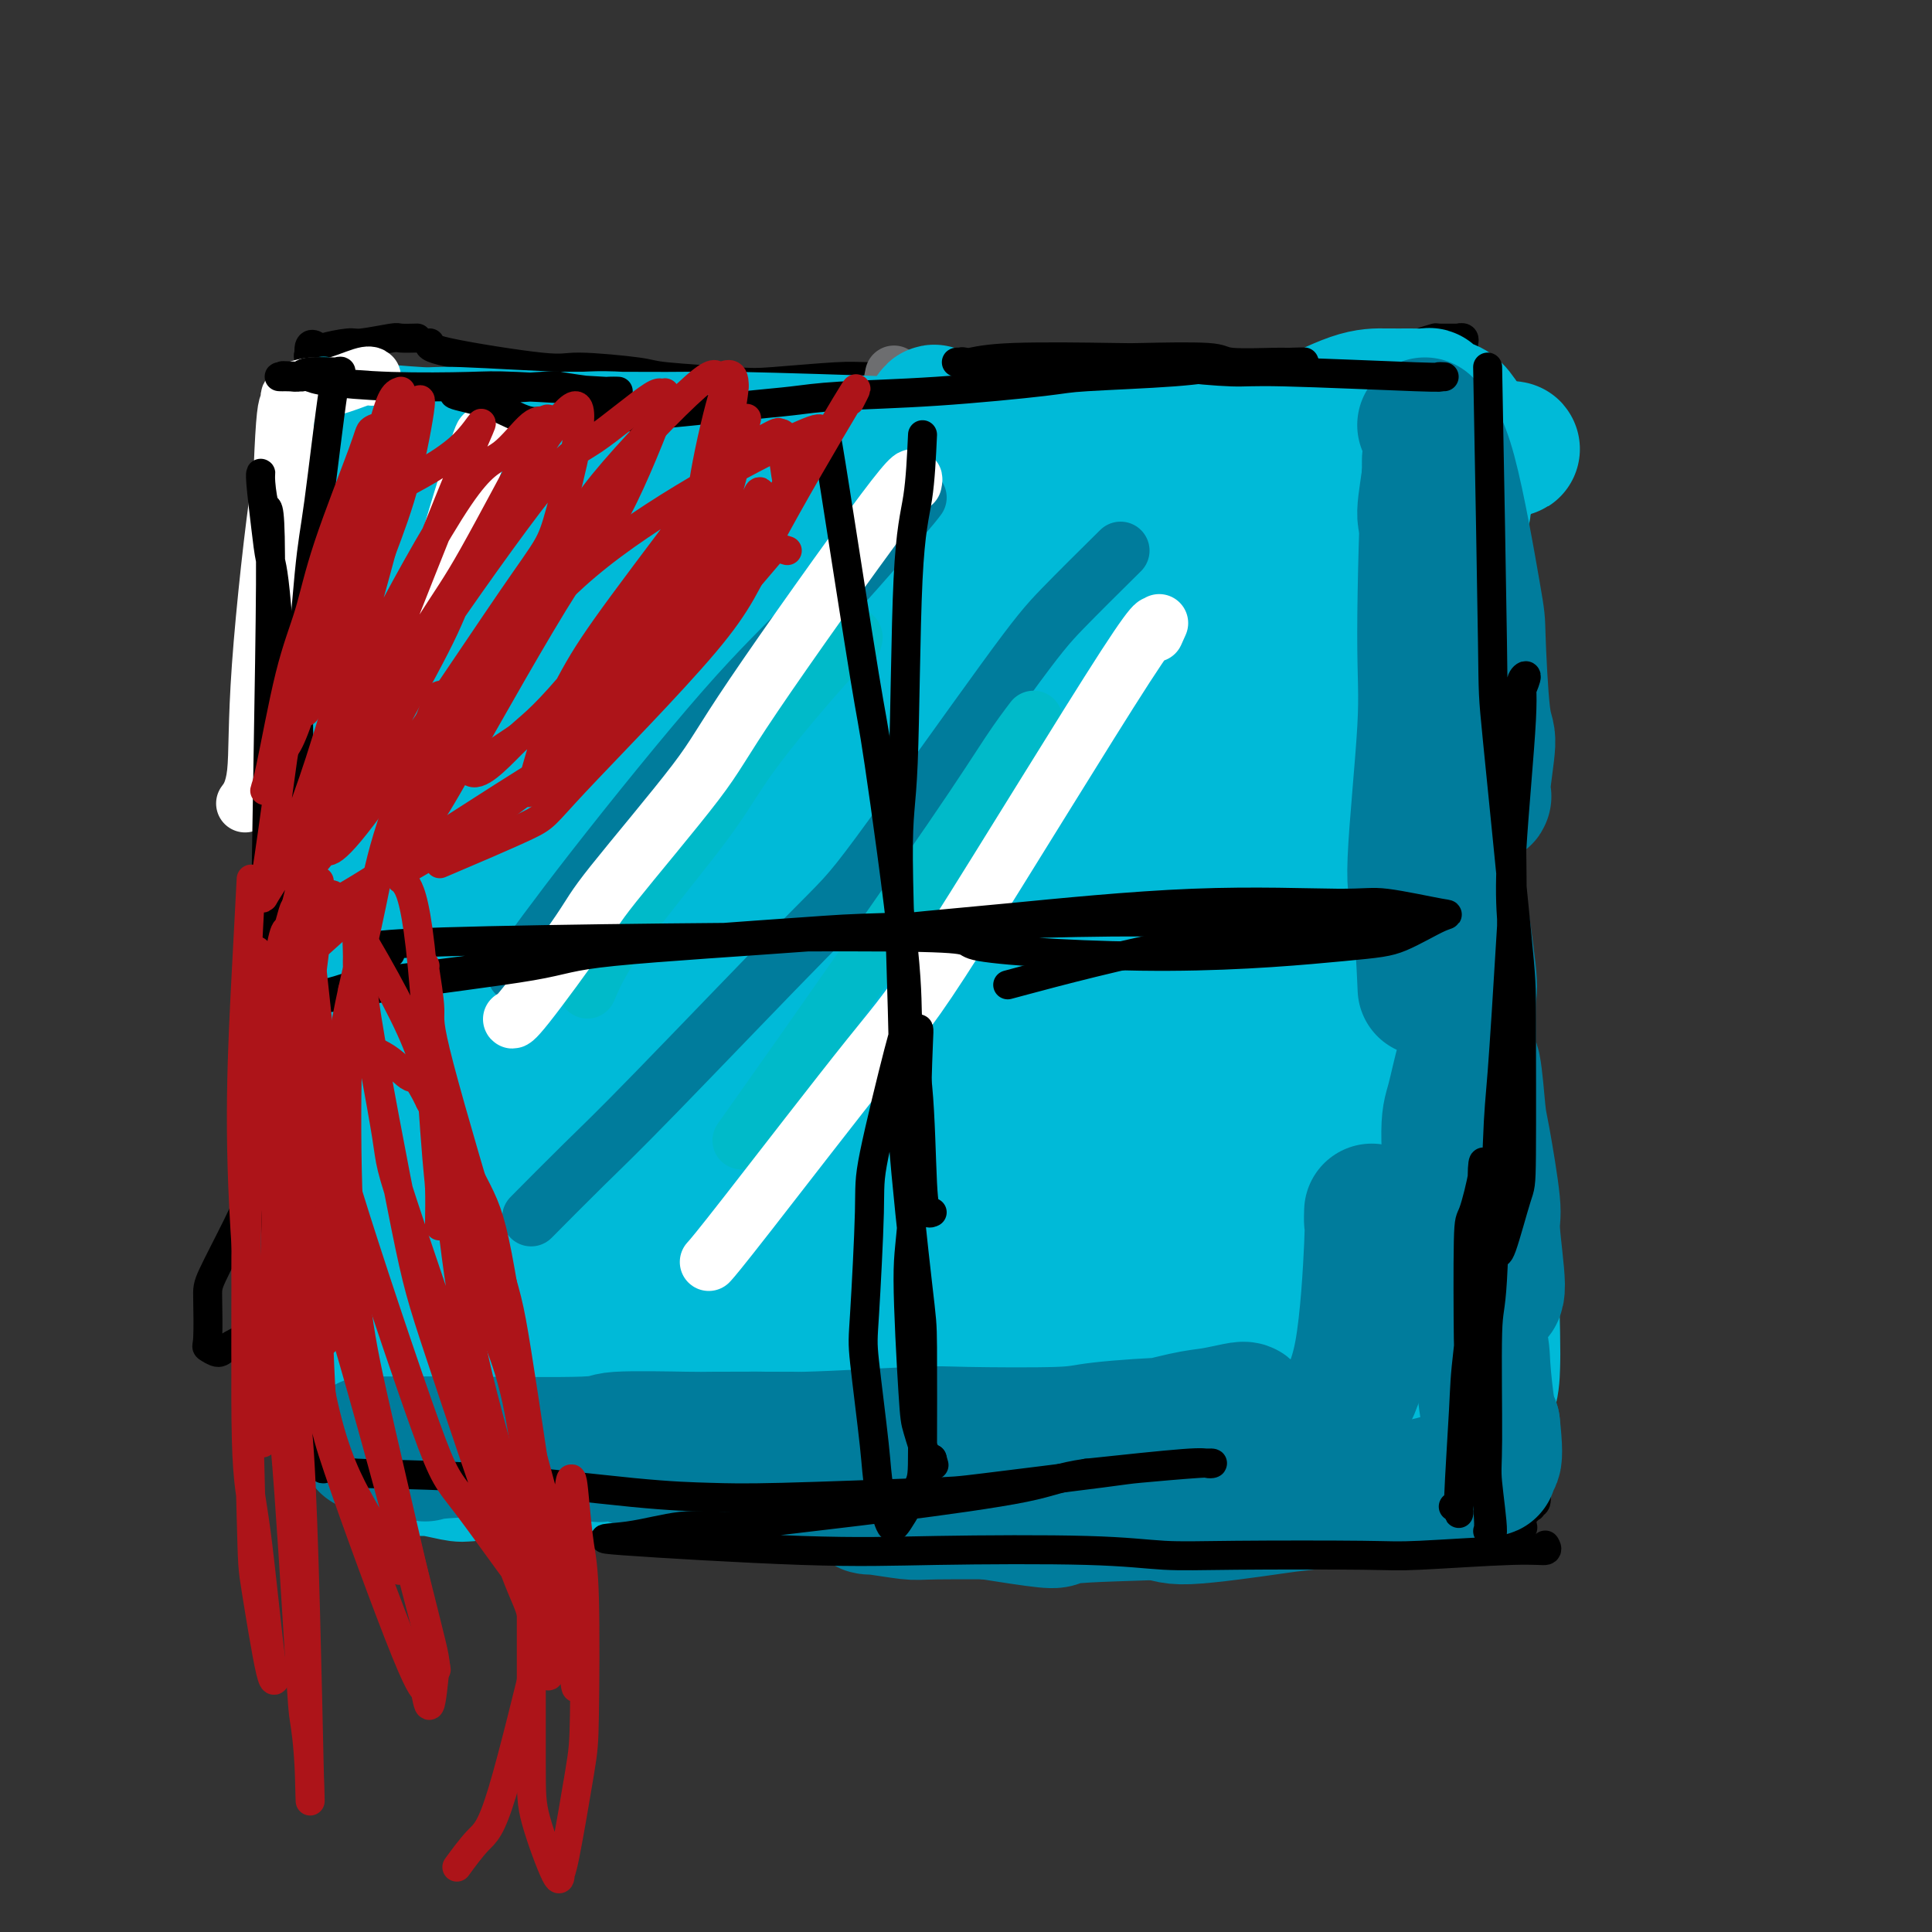 <svg viewBox='0 0 400 400' version='1.1' xmlns='http://www.w3.org/2000/svg' xmlns:xlink='http://www.w3.org/1999/xlink'><rect x="0" y="0" width="400" height="400" fill="#333333" stroke="none"/><g fill='none' stroke='#000000' stroke-width='6' stroke-linecap='round' stroke-linejoin='round'><path d='M89,71c-0.310,0.499 -0.621,0.998 4,2c4.621,1.002 14.172,2.507 19,3c4.828,0.493 4.933,-0.024 8,0c3.067,0.024 9.097,0.591 12,1c2.903,0.409 2.678,0.660 6,1c3.322,0.340 10.190,0.770 14,1c3.810,0.230 4.561,0.259 8,0c3.439,-0.259 9.567,-0.805 13,-1c3.433,-0.195 4.173,-0.039 8,0c3.827,0.039 10.743,-0.038 14,0c3.257,0.038 2.856,0.192 6,0c3.144,-0.192 9.833,-0.731 13,-1c3.167,-0.269 2.811,-0.267 6,0c3.189,0.267 9.921,0.800 13,1c3.079,0.200 2.505,0.068 5,0c2.495,-0.068 8.059,-0.070 11,0c2.941,0.070 3.258,0.213 6,0c2.742,-0.213 7.908,-0.783 10,-1c2.092,-0.217 1.111,-0.082 2,0c0.889,0.082 3.650,0.110 5,0c1.350,-0.110 1.290,-0.359 3,-1c1.710,-0.641 5.191,-1.672 7,-2c1.809,-0.328 1.945,0.049 3,0c1.055,-0.049 3.027,-0.525 5,-1'/><path d='M290,73c5.887,-1.012 3.104,-1.042 2,-1c-1.104,0.042 -0.529,0.155 0,0c0.529,-0.155 1.013,-0.577 2,-1c0.987,-0.423 2.479,-0.846 3,-1c0.521,-0.154 0.073,-0.037 1,0c0.927,0.037 3.229,-0.005 4,0c0.771,0.005 0.011,0.058 0,0c-0.011,-0.058 0.728,-0.225 1,0c0.272,0.225 0.076,0.843 0,1c-0.076,0.157 -0.032,-0.145 0,0c0.032,0.145 0.054,0.738 0,1c-0.054,0.262 -0.183,0.195 0,1c0.183,0.805 0.679,2.483 1,4c0.321,1.517 0.466,2.875 1,6c0.534,3.125 1.456,8.018 2,10c0.544,1.982 0.710,1.054 1,3c0.290,1.946 0.705,6.768 1,9c0.295,2.232 0.470,1.876 0,4c-0.470,2.124 -1.586,6.730 -2,9c-0.414,2.270 -0.125,2.205 0,5c0.125,2.795 0.087,8.451 0,11c-0.087,2.549 -0.222,1.990 0,5c0.222,3.010 0.802,9.590 1,13c0.198,3.410 0.015,3.649 0,7c-0.015,3.351 0.139,9.815 0,14c-0.139,4.185 -0.569,6.093 -1,8'/><path d='M307,181c-0.577,16.361 -1.520,14.765 -2,15c-0.480,0.235 -0.499,2.302 0,6c0.499,3.698 1.514,9.027 2,12c0.486,2.973 0.444,3.589 1,6c0.556,2.411 1.711,6.615 2,9c0.289,2.385 -0.288,2.950 0,6c0.288,3.050 1.440,8.583 2,11c0.560,2.417 0.527,1.717 1,4c0.473,2.283 1.451,7.547 2,11c0.549,3.453 0.669,5.094 1,6c0.331,0.906 0.873,1.077 1,3c0.127,1.923 -0.162,5.597 0,7c0.162,1.403 0.776,0.534 1,2c0.224,1.466 0.060,5.265 0,7c-0.060,1.735 -0.016,1.404 0,2c0.016,0.596 0.004,2.117 0,3c-0.004,0.883 -0.001,1.127 0,2c0.001,0.873 0.000,2.375 0,3c-0.000,0.625 -0.000,0.374 0,1c0.000,0.626 0.000,2.128 0,3c-0.000,0.872 -0.000,1.113 0,2c0.000,0.887 0.001,2.421 0,3c-0.001,0.579 -0.004,0.203 0,1c0.004,0.797 0.015,2.768 0,3c-0.015,0.232 -0.055,-1.274 0,-1c0.055,0.274 0.205,2.328 0,3c-0.205,0.672 -0.766,-0.036 -1,0c-0.234,0.036 -0.140,0.817 0,1c0.140,0.183 0.326,-0.234 0,0c-0.326,0.234 -1.163,1.117 -2,2'/><path d='M315,314c-0.089,4.404 1.188,1.415 -1,1c-2.188,-0.415 -7.842,1.745 -11,3c-3.158,1.255 -3.821,1.605 -8,2c-4.179,0.395 -11.876,0.836 -15,1c-3.124,0.164 -1.677,0.051 -4,0c-2.323,-0.051 -8.417,-0.041 -12,0c-3.583,0.041 -4.655,0.113 -8,0c-3.345,-0.113 -8.964,-0.412 -15,-1c-6.036,-0.588 -12.489,-1.466 -16,-2c-3.511,-0.534 -4.082,-0.724 -8,-1c-3.918,-0.276 -11.185,-0.637 -16,-1c-4.815,-0.363 -7.177,-0.728 -9,-1c-1.823,-0.272 -3.105,-0.451 -8,-1c-4.895,-0.549 -13.402,-1.468 -18,-2c-4.598,-0.532 -5.285,-0.678 -9,-1c-3.715,-0.322 -10.456,-0.821 -17,-1c-6.544,-0.179 -12.889,-0.038 -17,0c-4.111,0.038 -5.986,-0.028 -8,0c-2.014,0.028 -4.167,0.149 -8,0c-3.833,-0.149 -9.346,-0.567 -14,-1c-4.654,-0.433 -8.449,-0.881 -11,-1c-2.551,-0.119 -3.860,0.092 -5,0c-1.140,-0.092 -2.112,-0.487 -4,-1c-1.888,-0.513 -4.691,-1.143 -6,-2c-1.309,-0.857 -1.124,-1.939 -1,-2c0.124,-0.061 0.188,0.899 0,1c-0.188,0.101 -0.628,-0.658 -1,-1c-0.372,-0.342 -0.677,-0.267 -1,-1c-0.323,-0.733 -0.664,-2.274 -1,-3c-0.336,-0.726 -0.667,-0.636 -1,-1c-0.333,-0.364 -0.666,-1.182 -1,-2'/><path d='M61,296c-1.050,-1.918 -0.675,-2.212 -1,-3c-0.325,-0.788 -1.351,-2.070 -2,-3c-0.649,-0.930 -0.923,-1.509 -1,-3c-0.077,-1.491 0.041,-3.896 0,-6c-0.041,-2.104 -0.243,-3.909 0,-8c0.243,-4.091 0.931,-10.468 1,-14c0.069,-3.532 -0.480,-4.218 0,-6c0.480,-1.782 1.988,-4.659 3,-13c1.012,-8.341 1.528,-22.145 2,-31c0.472,-8.855 0.900,-12.761 1,-15c0.100,-2.239 -0.128,-2.811 0,-7c0.128,-4.189 0.611,-11.994 1,-16c0.389,-4.006 0.682,-4.212 1,-8c0.318,-3.788 0.659,-11.159 1,-15c0.341,-3.841 0.681,-4.154 1,-8c0.319,-3.846 0.617,-11.226 1,-15c0.383,-3.774 0.850,-3.941 1,-7c0.150,-3.059 -0.019,-9.010 0,-12c0.019,-2.990 0.226,-3.021 0,-5c-0.226,-1.979 -0.884,-5.907 -1,-8c-0.116,-2.093 0.311,-2.349 0,-4c-0.311,-1.651 -1.360,-4.695 -2,-6c-0.640,-1.305 -0.871,-0.872 -1,-2c-0.129,-1.128 -0.158,-3.818 0,-5c0.158,-1.182 0.501,-0.855 0,-1c-0.501,-0.145 -1.846,-0.760 -2,-1c-0.154,-0.240 0.881,-0.103 1,0c0.119,0.103 -0.680,0.172 -1,0c-0.320,-0.172 -0.160,-0.586 0,-1'/><path d='M64,73c-0.306,-2.719 1.428,-1.517 2,-1c0.572,0.517 -0.018,0.349 1,0c1.018,-0.349 3.643,-0.878 5,-1c1.357,-0.122 1.447,0.163 3,0c1.553,-0.163 4.571,-0.776 6,-1c1.429,-0.224 1.269,-0.060 2,0c0.731,0.060 2.352,0.017 3,0c0.648,-0.017 0.324,-0.009 0,0'/></g>
<g fill='none' stroke='#6D6E70' stroke-width='12' stroke-linecap='round' stroke-linejoin='round'><path d='M185,78c0.084,-0.409 0.167,-0.818 0,0c-0.167,0.818 -0.585,2.865 -1,5c-0.415,2.135 -0.828,4.360 -1,7c-0.172,2.640 -0.103,5.695 0,8c0.103,2.305 0.239,3.861 0,5c-0.239,1.139 -0.852,1.860 -1,3c-0.148,1.140 0.170,2.700 0,4c-0.170,1.300 -0.829,2.340 -1,3c-0.171,0.660 0.147,0.940 0,2c-0.147,1.060 -0.757,2.901 -1,5c-0.243,2.099 -0.117,4.458 0,6c0.117,1.542 0.227,2.269 0,3c-0.227,0.731 -0.789,1.466 -1,3c-0.211,1.534 -0.070,3.867 0,5c0.070,1.133 0.071,1.067 0,2c-0.071,0.933 -0.213,2.865 0,5c0.213,2.135 0.782,4.475 1,6c0.218,1.525 0.087,2.236 0,3c-0.087,0.764 -0.129,1.580 0,3c0.129,1.420 0.430,3.444 1,5c0.570,1.556 1.411,2.644 2,4c0.589,1.356 0.928,2.980 1,4c0.072,1.020 -0.122,1.434 0,3c0.122,1.566 0.561,4.283 1,7'/><path d='M185,179c0.706,7.806 -0.530,3.820 -1,4c-0.470,0.180 -0.176,4.525 0,7c0.176,2.475 0.234,3.081 0,5c-0.234,1.919 -0.758,5.152 -1,7c-0.242,1.848 -0.201,2.312 0,4c0.201,1.688 0.561,4.600 1,8c0.439,3.400 0.958,7.288 1,9c0.042,1.712 -0.395,1.248 0,4c0.395,2.752 1.620,8.720 2,12c0.380,3.280 -0.084,3.872 0,5c0.084,1.128 0.715,2.793 1,4c0.285,1.207 0.223,1.956 0,4c-0.223,2.044 -0.606,5.384 -1,7c-0.394,1.616 -0.799,1.510 -1,3c-0.201,1.490 -0.197,4.576 0,6c0.197,1.424 0.589,1.185 1,2c0.411,0.815 0.842,2.683 1,4c0.158,1.317 0.043,2.083 0,3c-0.043,0.917 -0.015,1.986 0,3c0.015,1.014 0.018,1.971 0,3c-0.018,1.029 -0.058,2.128 0,3c0.058,0.872 0.213,1.517 0,3c-0.213,1.483 -0.793,3.803 -1,5c-0.207,1.197 -0.043,1.272 0,2c0.043,0.728 -0.037,2.110 0,3c0.037,0.890 0.192,1.288 0,2c-0.192,0.712 -0.732,1.737 -1,2c-0.268,0.263 -0.264,-0.237 0,0c0.264,0.237 0.790,1.211 1,2c0.210,0.789 0.105,1.395 0,2'/><path d='M187,307c0.250,20.252 -0.125,6.882 0,2c0.125,-4.882 0.752,-1.275 1,0c0.248,1.275 0.119,0.219 0,0c-0.119,-0.219 -0.228,0.399 0,1c0.228,0.601 0.793,1.184 1,1c0.207,-0.184 0.055,-1.135 0,-1c-0.055,0.135 -0.015,1.356 0,2c0.015,0.644 0.004,0.712 0,1c-0.004,0.288 -0.001,0.797 0,1c0.001,0.203 0.001,0.102 0,0'/><path d='M60,188c0.209,-0.001 0.418,-0.002 6,0c5.582,0.002 16.537,0.007 22,0c5.463,-0.007 5.436,-0.025 9,0c3.564,0.025 10.720,0.094 14,0c3.280,-0.094 2.682,-0.351 6,0c3.318,0.351 10.550,1.309 14,2c3.450,0.691 3.119,1.114 7,2c3.881,0.886 11.976,2.234 16,3c4.024,0.766 3.978,0.950 8,1c4.022,0.050 12.112,-0.033 16,0c3.888,0.033 3.575,0.182 7,0c3.425,-0.182 10.589,-0.693 14,-1c3.411,-0.307 3.068,-0.408 6,-1c2.932,-0.592 9.140,-1.675 12,-2c2.860,-0.325 2.372,0.109 5,0c2.628,-0.109 8.372,-0.760 11,-1c2.628,-0.240 2.138,-0.068 4,0c1.862,0.068 6.074,0.033 8,0c1.926,-0.033 1.566,-0.064 4,0c2.434,0.064 7.663,0.223 10,0c2.337,-0.223 1.783,-0.829 3,-1c1.217,-0.171 4.205,0.094 6,0c1.795,-0.094 2.398,-0.547 3,-1'/><path d='M271,189c18.128,-1.064 8.949,-0.225 6,0c-2.949,0.225 0.334,-0.164 3,0c2.666,0.164 4.716,0.880 6,1c1.284,0.120 1.801,-0.356 3,0c1.199,0.356 3.078,1.544 4,2c0.922,0.456 0.886,0.178 1,0c0.114,-0.178 0.379,-0.258 1,0c0.621,0.258 1.599,0.854 3,1c1.401,0.146 3.226,-0.157 4,0c0.774,0.157 0.496,0.774 1,1c0.504,0.226 1.790,0.061 2,0c0.210,-0.061 -0.654,-0.017 -1,0c-0.346,0.017 -0.173,0.009 0,0'/></g>
<g fill='none' stroke='#00BAD8' stroke-width='12' stroke-linecap='round' stroke-linejoin='round'><path d='M67,80c-0.009,-0.279 -0.017,-0.558 0,2c0.017,2.558 0.061,7.953 0,11c-0.061,3.047 -0.227,3.745 0,6c0.227,2.255 0.845,6.068 1,8c0.155,1.932 -0.155,1.984 0,3c0.155,1.016 0.773,2.997 1,4c0.227,1.003 0.062,1.028 0,2c-0.062,0.972 -0.020,2.890 0,4c0.020,1.110 0.020,1.411 0,3c-0.020,1.589 -0.058,4.467 0,6c0.058,1.533 0.212,1.720 0,3c-0.212,1.280 -0.790,3.653 -1,5c-0.210,1.347 -0.054,1.668 0,3c0.054,1.332 0.004,3.676 0,5c-0.004,1.324 0.037,1.627 0,3c-0.037,1.373 -0.150,3.817 0,5c0.150,1.183 0.565,1.104 1,2c0.435,0.896 0.890,2.766 1,4c0.110,1.234 -0.124,1.832 0,3c0.124,1.168 0.607,2.905 1,4c0.393,1.095 0.697,1.547 1,2'/><path d='M72,168c0.619,2.937 0.166,2.779 0,3c-0.166,0.221 -0.045,0.820 0,2c0.045,1.180 0.014,2.939 0,4c-0.014,1.061 -0.012,1.423 0,2c0.012,0.577 0.032,1.367 0,2c-0.032,0.633 -0.116,1.108 0,1c0.116,-0.108 0.433,-0.799 0,-1c-0.433,-0.201 -1.618,0.090 -2,0c-0.382,-0.090 0.037,-0.560 0,-1c-0.037,-0.440 -0.529,-0.850 -1,-1c-0.471,-0.150 -0.920,-0.040 -1,0c-0.080,0.040 0.209,0.011 0,0c-0.209,-0.011 -0.917,-0.003 -1,0c-0.083,0.003 0.458,0.002 1,0'/><path d='M68,179c0.956,-0.084 5.347,0.707 8,1c2.653,0.293 3.569,0.089 6,0c2.431,-0.089 6.376,-0.062 8,0c1.624,0.062 0.928,0.160 2,0c1.072,-0.160 3.912,-0.579 5,-1c1.088,-0.421 0.423,-0.845 1,-1c0.577,-0.155 2.396,-0.041 3,0c0.604,0.041 -0.006,0.010 0,0c0.006,-0.010 0.629,0.000 1,0c0.371,-0.000 0.492,-0.011 1,0c0.508,0.011 1.405,0.045 2,0c0.595,-0.045 0.890,-0.170 2,0c1.110,0.170 3.036,0.634 4,1c0.964,0.366 0.965,0.634 2,1c1.035,0.366 3.103,0.830 4,1c0.897,0.170 0.621,0.046 2,0c1.379,-0.046 4.412,-0.015 6,0c1.588,0.015 1.730,0.014 3,0c1.270,-0.014 3.667,-0.042 5,0c1.333,0.042 1.601,0.155 3,0c1.399,-0.155 3.930,-0.577 5,-1c1.070,-0.423 0.681,-0.845 2,-1c1.319,-0.155 4.346,-0.041 6,0c1.654,0.041 1.935,0.011 3,0c1.065,-0.011 2.915,-0.003 4,0c1.085,0.003 1.404,0.000 2,0c0.596,-0.000 1.469,0.003 2,0c0.531,-0.003 0.720,-0.011 1,0c0.280,0.011 0.652,0.041 1,0c0.348,-0.041 0.671,-0.155 1,0c0.329,0.155 0.665,0.577 1,1'/><path d='M164,180c15.074,0.171 4.760,0.099 1,0c-3.760,-0.099 -0.966,-0.224 0,0c0.966,0.224 0.104,0.796 0,1c-0.104,0.204 0.550,0.041 1,0c0.450,-0.041 0.697,0.041 1,0c0.303,-0.041 0.663,-0.204 1,0c0.337,0.204 0.650,0.776 1,1c0.350,0.224 0.738,0.098 1,0c0.262,-0.098 0.400,-0.170 1,0c0.600,0.170 1.663,0.581 2,1c0.337,0.419 -0.051,0.844 0,1c0.051,0.156 0.541,0.042 1,0c0.459,-0.042 0.887,-0.011 1,0c0.113,0.011 -0.088,0.003 -1,0c-0.912,-0.003 -2.534,-0.001 -3,0c-0.466,0.001 0.223,0.000 -2,0c-2.223,-0.000 -7.359,-0.000 -12,0c-4.641,0.000 -8.788,0.000 -11,0c-2.212,-0.000 -2.489,-0.000 -3,0c-0.511,0.000 -1.255,0.000 -2,0'/><path d='M141,184c-6.462,0.156 -6.619,0.046 -7,0c-0.381,-0.046 -0.988,-0.027 -2,0c-1.012,0.027 -2.430,0.063 -3,0c-0.570,-0.063 -0.293,-0.223 3,-1c3.293,-0.777 9.600,-2.170 15,-3c5.400,-0.830 9.891,-1.098 12,-1c2.109,0.098 1.836,0.561 3,1c1.164,0.439 3.765,0.853 5,1c1.235,0.147 1.105,0.026 1,0c-0.105,-0.026 -0.185,0.043 0,0c0.185,-0.043 0.635,-0.198 1,0c0.365,0.198 0.644,0.748 1,1c0.356,0.252 0.789,0.207 1,0c0.211,-0.207 0.201,-0.574 0,-1c-0.201,-0.426 -0.594,-0.909 -1,-1c-0.406,-0.091 -0.826,0.211 -1,-1c-0.174,-1.211 -0.102,-3.934 0,-6c0.102,-2.066 0.235,-3.473 0,-6c-0.235,-2.527 -0.836,-6.172 -1,-8c-0.164,-1.828 0.110,-1.838 0,-3c-0.110,-1.162 -0.603,-3.475 -1,-5c-0.397,-1.525 -0.699,-2.263 -1,-3'/><path d='M166,148c-1.254,-6.511 -2.389,-5.789 -3,-6c-0.611,-0.211 -0.700,-1.354 -1,-3c-0.300,-1.646 -0.813,-3.795 -1,-5c-0.187,-1.205 -0.050,-1.465 0,-3c0.050,-1.535 0.013,-4.345 0,-6c-0.013,-1.655 -0.004,-2.154 0,-3c0.004,-0.846 0.001,-2.037 0,-3c-0.001,-0.963 -0.000,-1.698 0,-2c0.000,-0.302 0.000,-0.171 0,-1c-0.000,-0.829 -0.001,-2.616 0,-4c0.001,-1.384 0.004,-2.363 0,-3c-0.004,-0.637 -0.015,-0.933 0,-2c0.015,-1.067 0.057,-2.907 0,-4c-0.057,-1.093 -0.212,-1.440 0,-2c0.212,-0.560 0.793,-1.335 1,-2c0.207,-0.665 0.041,-1.221 0,-2c-0.041,-0.779 0.042,-1.781 0,-2c-0.042,-0.219 -0.208,0.344 0,0c0.208,-0.344 0.790,-1.595 1,-2c0.210,-0.405 0.046,0.035 0,0c-0.046,-0.035 0.025,-0.544 0,-1c-0.025,-0.456 -0.147,-0.858 0,-1c0.147,-0.142 0.561,-0.024 1,0c0.439,0.024 0.901,-0.045 1,0c0.099,0.045 -0.166,0.204 0,0c0.166,-0.204 0.762,-0.773 1,-1c0.238,-0.227 0.119,-0.114 0,0'/><path d='M166,90c0.994,-2.014 0.981,-0.548 1,0c0.019,0.548 0.072,0.177 0,0c-0.072,-0.177 -0.269,-0.160 0,0c0.269,0.160 1.003,0.465 1,0c-0.003,-0.465 -0.745,-1.698 0,1c0.745,2.698 2.975,9.327 4,14c1.025,4.673 0.845,7.390 1,13c0.155,5.610 0.645,14.113 1,18c0.355,3.887 0.575,3.160 0,8c-0.575,4.840 -1.945,15.249 -3,21c-1.055,5.751 -1.796,6.845 -2,8c-0.204,1.155 0.130,2.371 0,3c-0.130,0.629 -0.725,0.670 -1,1c-0.275,0.330 -0.232,0.947 0,-1c0.232,-1.947 0.653,-6.459 1,-9c0.347,-2.541 0.619,-3.111 1,-7c0.381,-3.889 0.869,-11.095 1,-15c0.131,-3.905 -0.095,-4.508 0,-9c0.095,-4.492 0.511,-12.874 1,-17c0.489,-4.126 1.051,-3.996 1,-7c-0.051,-3.004 -0.714,-9.143 -1,-12c-0.286,-2.857 -0.194,-2.432 -1,-2c-0.806,0.432 -2.511,0.872 -3,1c-0.489,0.128 0.237,-0.055 -1,5c-1.237,5.055 -4.436,15.349 -6,21c-1.564,5.651 -1.491,6.659 -2,12c-0.509,5.341 -1.599,15.015 -2,20c-0.401,4.985 -0.115,5.281 0,6c0.115,0.719 0.057,1.859 0,3'/><path d='M157,166c-0.333,4.833 -0.167,2.417 0,0'/></g>
<g fill='none' stroke='#00BAD8' stroke-width='28' stroke-linecap='round' stroke-linejoin='round'><path d='M206,254c2.752,-1.044 5.504,-2.088 0,1c-5.504,3.088 -19.263,10.307 -29,14c-9.737,3.693 -15.450,3.861 -25,6c-9.550,2.139 -22.935,6.250 -29,8c-6.065,1.750 -4.809,1.141 -5,2c-0.191,0.859 -1.829,3.186 -3,4c-1.171,0.814 -1.873,0.113 0,0c1.873,-0.113 6.323,0.360 9,1c2.677,0.640 3.583,1.447 10,0c6.417,-1.447 18.346,-5.147 25,-7c6.654,-1.853 8.033,-1.860 14,-6c5.967,-4.140 16.523,-12.413 22,-17c5.477,-4.587 5.877,-5.489 7,-8c1.123,-2.511 2.971,-6.631 4,-9c1.029,-2.369 1.240,-2.987 -4,-3c-5.240,-0.013 -15.932,0.577 -22,1c-6.068,0.423 -7.513,0.677 -19,5c-11.487,4.323 -33.017,12.714 -45,17c-11.983,4.286 -14.421,4.469 -22,8c-7.579,3.531 -20.300,10.412 -26,14c-5.700,3.588 -4.378,3.884 -3,4c1.378,0.116 2.813,0.052 4,0c1.187,-0.052 2.127,-0.091 9,-3c6.873,-2.909 19.678,-8.688 33,-16c13.322,-7.312 27.161,-16.156 41,-25'/><path d='M152,245c9.956,-6.049 14.346,-8.671 19,-12c4.654,-3.329 9.572,-7.365 16,-12c6.428,-4.635 14.366,-9.870 16,-12c1.634,-2.130 -3.038,-1.155 -5,-1c-1.962,0.155 -1.216,-0.508 -11,3c-9.784,3.508 -30.100,11.188 -41,16c-10.900,4.812 -12.384,6.755 -20,12c-7.616,5.245 -21.365,13.792 -29,20c-7.635,6.208 -9.157,10.078 -10,12c-0.843,1.922 -1.007,1.897 2,0c3.007,-1.897 9.184,-5.665 13,-8c3.816,-2.335 5.271,-3.238 11,-8c5.729,-4.762 15.730,-13.383 21,-18c5.270,-4.617 5.807,-5.231 7,-7c1.193,-1.769 3.041,-4.695 4,-6c0.959,-1.305 1.027,-0.991 -4,2c-5.027,2.991 -15.149,8.659 -21,12c-5.851,3.341 -7.429,4.354 -14,10c-6.571,5.646 -18.134,15.926 -24,22c-5.866,6.074 -6.035,7.944 -7,10c-0.965,2.056 -2.726,4.300 -4,7c-1.274,2.700 -2.062,5.856 -1,6c1.062,0.144 3.972,-2.724 6,-4c2.028,-1.276 3.172,-0.959 6,-6c2.828,-5.041 7.338,-15.440 10,-21c2.662,-5.560 3.476,-6.283 5,-12c1.524,-5.717 3.759,-16.429 5,-22c1.241,-5.571 1.488,-6.000 1,-11c-0.488,-5.000 -1.711,-14.571 -3,-20c-1.289,-5.429 -2.645,-6.714 -4,-8'/><path d='M96,189c-3.374,-6.561 -8.309,-8.965 -11,-11c-2.691,-2.035 -3.138,-3.703 -5,-4c-1.862,-0.297 -5.139,0.775 -7,1c-1.861,0.225 -2.304,-0.399 -3,5c-0.696,5.399 -1.643,16.820 -2,23c-0.357,6.180 -0.124,7.119 0,14c0.124,6.881 0.138,19.704 0,27c-0.138,7.296 -0.429,9.066 0,13c0.429,3.934 1.578,10.031 2,13c0.422,2.969 0.116,2.809 0,3c-0.116,0.191 -0.042,0.732 0,1c0.042,0.268 0.052,0.263 0,-5c-0.052,-5.263 -0.164,-15.785 0,-22c0.164,-6.215 0.605,-8.121 1,-18c0.395,-9.879 0.742,-27.729 1,-37c0.258,-9.271 0.425,-9.963 0,-14c-0.425,-4.037 -1.442,-11.418 -2,-15c-0.558,-3.582 -0.657,-3.365 -1,-2c-0.343,1.365 -0.929,3.876 -1,5c-0.071,1.124 0.374,0.859 0,8c-0.374,7.141 -1.568,21.686 -2,30c-0.432,8.314 -0.103,10.397 0,20c0.103,9.603 -0.020,26.728 0,35c0.020,8.272 0.182,7.693 1,12c0.818,4.307 2.290,13.499 3,18c0.710,4.501 0.658,4.309 1,4c0.342,-0.309 1.078,-0.735 1,0c-0.078,0.735 -0.969,2.630 -1,0c-0.031,-2.630 0.799,-9.785 1,-15c0.201,-5.215 -0.228,-8.490 0,-17c0.228,-8.510 1.114,-22.255 2,-36'/><path d='M74,225c0.642,-12.437 0.748,-9.529 1,-16c0.252,-6.471 0.650,-22.319 1,-30c0.350,-7.681 0.651,-7.193 1,-12c0.349,-4.807 0.745,-14.907 1,-20c0.255,-5.093 0.369,-5.178 1,-8c0.631,-2.822 1.778,-8.381 3,-14c1.222,-5.619 2.520,-11.298 3,-14c0.480,-2.702 0.141,-2.425 0,-2c-0.141,0.425 -0.083,1.000 0,1c0.083,0.000 0.192,-0.573 0,-1c-0.192,-0.427 -0.685,-0.707 -1,-1c-0.315,-0.293 -0.451,-0.599 -1,-2c-0.549,-1.401 -1.510,-3.897 -2,-5c-0.490,-1.103 -0.509,-0.813 -1,-2c-0.491,-1.187 -1.454,-3.853 -2,-5c-0.546,-1.147 -0.675,-0.776 -1,-1c-0.325,-0.224 -0.844,-1.041 -1,-1c-0.156,0.041 0.053,0.942 0,1c-0.053,0.058 -0.368,-0.728 0,-1c0.368,-0.272 1.418,-0.032 1,0c-0.418,0.032 -2.305,-0.145 4,0c6.305,0.145 20.801,0.613 30,1c9.199,0.387 13.099,0.694 17,1'/><path d='M128,94c13.266,0.321 20.432,0.124 25,0c4.568,-0.124 6.537,-0.177 12,0c5.463,0.177 14.419,0.582 19,1c4.581,0.418 4.788,0.850 7,1c2.212,0.150 6.430,0.018 8,0c1.570,-0.018 0.490,0.078 1,0c0.510,-0.078 2.608,-0.331 -4,-1c-6.608,-0.669 -21.922,-1.752 -29,-2c-7.078,-0.248 -5.919,0.341 -12,0c-6.081,-0.341 -19.402,-1.612 -26,-2c-6.598,-0.388 -6.473,0.108 -12,0c-5.527,-0.108 -16.706,-0.818 -22,-1c-5.294,-0.182 -4.704,0.166 -8,0c-3.296,-0.166 -10.479,-0.845 -14,-1c-3.521,-0.155 -3.379,0.215 -4,0c-0.621,-0.215 -2.004,-1.014 -2,-1c0.004,0.014 1.396,0.841 1,1c-0.396,0.159 -2.579,-0.351 2,0c4.579,0.351 15.919,1.561 22,2c6.081,0.439 6.902,0.106 15,0c8.098,-0.106 23.471,0.014 31,0c7.529,-0.014 7.212,-0.162 15,0c7.788,0.162 23.681,0.633 32,1c8.319,0.367 9.062,0.631 17,1c7.938,0.369 23.069,0.845 31,1c7.931,0.155 8.662,-0.010 15,0c6.338,0.010 18.283,0.195 25,0c6.717,-0.195 8.205,-0.770 11,-1c2.795,-0.230 6.898,-0.115 11,0'/><path d='M295,93c35.118,0.402 9.914,-0.595 1,-1c-8.914,-0.405 -1.538,-0.220 1,0c2.538,0.220 0.239,0.473 -1,0c-1.239,-0.473 -1.416,-1.672 -2,-2c-0.584,-0.328 -1.573,0.213 -3,0c-1.427,-0.213 -3.291,-1.182 -5,-2c-1.709,-0.818 -3.261,-1.487 -4,-2c-0.739,-0.513 -0.664,-0.870 -1,-1c-0.336,-0.130 -1.082,-0.034 -1,0c0.082,0.034 0.992,0.006 1,0c0.008,-0.006 -0.885,0.009 -1,0c-0.115,-0.009 0.548,-0.041 1,0c0.452,0.041 0.694,0.154 1,0c0.306,-0.154 0.675,-0.577 1,-1c0.325,-0.423 0.607,-0.848 1,-1c0.393,-0.152 0.897,-0.032 1,0c0.103,0.032 -0.195,-0.022 0,0c0.195,0.022 0.882,0.122 1,0c0.118,-0.122 -0.333,-0.467 0,0c0.333,0.467 1.449,1.745 2,3c0.551,1.255 0.538,2.487 1,7c0.462,4.513 1.399,12.305 2,16c0.601,3.695 0.865,3.291 1,7c0.135,3.709 0.139,11.530 0,16c-0.139,4.470 -0.422,5.588 -1,11c-0.578,5.412 -1.451,15.118 -2,21c-0.549,5.882 -0.775,7.941 -1,10'/><path d='M288,174c-1.053,13.178 -1.686,17.122 -2,20c-0.314,2.878 -0.308,4.690 0,10c0.308,5.310 0.920,14.116 1,19c0.080,4.884 -0.371,5.844 0,11c0.371,5.156 1.562,14.508 2,19c0.438,4.492 0.121,4.122 0,7c-0.121,2.878 -0.046,9.002 0,12c0.046,2.998 0.064,2.870 0,4c-0.064,1.130 -0.210,3.517 0,7c0.210,3.483 0.775,8.062 1,10c0.225,1.938 0.111,1.236 0,2c-0.111,0.764 -0.219,2.993 0,4c0.219,1.007 0.765,0.792 1,1c0.235,0.208 0.158,0.841 0,1c-0.158,0.159 -0.396,-0.154 0,0c0.396,0.154 1.426,0.777 2,1c0.574,0.223 0.690,0.047 1,0c0.310,-0.047 0.812,0.036 1,0c0.188,-0.036 0.061,-0.192 1,0c0.939,0.192 2.945,0.731 4,1c1.055,0.269 1.159,0.268 2,0c0.841,-0.268 2.419,-0.803 3,-1c0.581,-0.197 0.166,-0.056 0,0c-0.166,0.056 -0.083,0.028 0,0'/><path d='M305,302c1.892,0.461 -0.877,0.113 -2,0c-1.123,-0.113 -0.599,0.008 -1,0c-0.401,-0.008 -1.726,-0.146 -8,1c-6.274,1.146 -17.498,3.575 -24,5c-6.502,1.425 -8.282,1.847 -13,2c-4.718,0.153 -12.376,0.037 -14,0c-1.624,-0.037 2.784,0.004 -7,0c-9.784,-0.004 -33.760,-0.054 -44,0c-10.240,0.054 -6.746,0.211 -9,0c-2.254,-0.211 -10.258,-0.789 -14,-1c-3.742,-0.211 -3.223,-0.056 -5,-1c-1.777,-0.944 -5.849,-2.986 -10,-4c-4.151,-1.014 -8.379,-1.000 -11,-1c-2.621,-0.000 -3.634,-0.015 -7,0c-3.366,0.015 -9.083,0.060 -12,0c-2.917,-0.060 -3.033,-0.225 -5,0c-1.967,0.225 -5.784,0.841 -8,1c-2.216,0.159 -2.829,-0.139 -5,0c-2.171,0.139 -5.898,0.714 -8,1c-2.102,0.286 -2.578,0.283 -4,0c-1.422,-0.283 -3.791,-0.846 -5,-1c-1.209,-0.154 -1.257,0.102 -2,0c-0.743,-0.102 -2.180,-0.563 -3,-1c-0.820,-0.437 -1.024,-0.849 -1,-1c0.024,-0.151 0.276,-0.041 0,0c-0.276,0.041 -1.079,0.012 -1,0c0.079,-0.012 1.039,-0.006 2,0'/><path d='M84,302c-1.931,-0.459 -1.759,-0.107 3,0c4.759,0.107 14.104,-0.031 19,0c4.896,0.031 5.344,0.231 9,0c3.656,-0.231 10.521,-0.893 14,-1c3.479,-0.107 3.570,0.340 7,0c3.430,-0.340 10.197,-1.466 14,-2c3.803,-0.534 4.642,-0.476 7,-1c2.358,-0.524 6.234,-1.632 8,-2c1.766,-0.368 1.422,0.003 2,0c0.578,-0.003 2.078,-0.378 0,-1c-2.078,-0.622 -7.733,-1.489 -11,-2c-3.267,-0.511 -4.146,-0.665 -9,-1c-4.854,-0.335 -13.685,-0.852 -18,-1c-4.315,-0.148 -4.116,0.072 -7,-1c-2.884,-1.072 -8.852,-3.435 -12,-5c-3.148,-1.565 -3.478,-2.332 -4,-5c-0.522,-2.668 -1.237,-7.236 -2,-10c-0.763,-2.764 -1.575,-3.722 0,-7c1.575,-3.278 5.536,-8.874 8,-12c2.464,-3.126 3.429,-3.781 7,-7c3.571,-3.219 9.746,-9.004 13,-12c3.254,-2.996 3.587,-3.205 5,-5c1.413,-1.795 3.907,-5.177 5,-7c1.093,-1.823 0.786,-2.088 1,-3c0.214,-0.912 0.948,-2.472 1,-3c0.052,-0.528 -0.580,-0.026 -1,0c-0.420,0.026 -0.628,-0.426 -2,-1c-1.372,-0.574 -3.908,-1.270 -10,-1c-6.092,0.270 -15.741,1.506 -21,2c-5.259,0.494 -6.130,0.247 -7,0'/><path d='M103,214c-8.006,0.185 -7.522,0.647 -8,1c-0.478,0.353 -1.917,0.596 -1,-1c0.917,-1.596 4.190,-5.031 6,-7c1.810,-1.969 2.155,-2.472 6,-7c3.845,-4.528 11.189,-13.083 15,-18c3.811,-4.917 4.089,-6.197 7,-11c2.911,-4.803 8.456,-13.129 11,-21c2.544,-7.871 2.086,-15.288 2,-19c-0.086,-3.712 0.199,-3.718 -4,-3c-4.199,0.718 -12.883,2.161 -18,3c-5.117,0.839 -6.669,1.073 -12,5c-5.331,3.927 -14.442,11.547 -19,16c-4.558,4.453 -4.561,5.739 -5,8c-0.439,2.261 -1.312,5.496 -2,7c-0.688,1.504 -1.191,1.277 1,0c2.191,-1.277 7.077,-3.603 10,-5c2.923,-1.397 3.882,-1.865 7,-6c3.118,-4.135 8.394,-11.937 11,-16c2.606,-4.063 2.543,-4.387 3,-8c0.457,-3.613 1.433,-10.513 2,-14c0.567,-3.487 0.725,-3.560 0,-5c-0.725,-1.440 -2.331,-4.247 -3,-6c-0.669,-1.753 -0.400,-2.451 -2,-1c-1.600,1.451 -5.070,5.052 -7,7c-1.930,1.948 -2.321,2.244 -4,8c-1.679,5.756 -4.646,16.973 -6,23c-1.354,6.027 -1.095,6.863 -1,12c0.095,5.137 0.026,14.575 0,19c-0.026,4.425 -0.007,3.836 0,4c0.007,0.164 0.004,1.082 0,2'/><path d='M92,181c-0.090,5.910 0.185,2.186 1,-2c0.815,-4.186 2.170,-8.834 3,-12c0.830,-3.166 1.136,-4.849 2,-11c0.864,-6.151 2.288,-16.769 3,-23c0.712,-6.231 0.713,-8.076 0,-11c-0.713,-2.924 -2.139,-6.928 -3,-9c-0.861,-2.072 -1.158,-2.212 -4,0c-2.842,2.212 -8.231,6.775 -11,10c-2.769,3.225 -2.920,5.110 -3,7c-0.080,1.890 -0.090,3.783 0,9c0.090,5.217 0.280,13.758 1,18c0.720,4.242 1.971,4.184 3,5c1.029,0.816 1.838,2.505 5,3c3.162,0.495 8.678,-0.205 12,-1c3.322,-0.795 4.450,-1.684 8,-5c3.550,-3.316 9.523,-9.060 16,-17c6.477,-7.940 13.460,-18.077 17,-24c3.540,-5.923 3.638,-7.632 4,-10c0.362,-2.368 0.987,-5.395 2,-7c1.013,-1.605 2.412,-1.786 -1,1c-3.412,2.786 -11.636,8.540 -16,12c-4.364,3.460 -4.868,4.625 -9,10c-4.132,5.375 -11.892,14.959 -16,20c-4.108,5.041 -4.563,5.539 -6,9c-1.437,3.461 -3.855,9.887 -5,13c-1.145,3.113 -1.017,2.914 0,3c1.017,0.086 2.922,0.457 4,1c1.078,0.543 1.330,1.259 5,-2c3.670,-3.259 10.757,-10.493 15,-15c4.243,-4.507 5.641,-6.288 9,-12c3.359,-5.712 8.680,-15.356 14,-25'/><path d='M142,116c4.527,-7.174 4.344,-6.608 5,-8c0.656,-1.392 2.150,-4.740 3,-7c0.850,-2.260 1.058,-3.430 -1,-1c-2.058,2.430 -6.380,8.461 -9,12c-2.620,3.539 -3.539,4.587 -9,13c-5.461,8.413 -15.465,24.190 -21,34c-5.535,9.810 -6.602,13.654 -9,22c-2.398,8.346 -6.126,21.195 -8,29c-1.874,7.805 -1.894,10.567 -2,12c-0.106,1.433 -0.299,1.536 0,1c0.299,-0.536 1.091,-1.711 3,-4c1.909,-2.289 4.936,-5.694 7,-8c2.064,-2.306 3.164,-3.515 9,-13c5.836,-9.485 16.408,-27.247 22,-37c5.592,-9.753 6.203,-11.497 11,-19c4.797,-7.503 13.781,-20.765 18,-27c4.219,-6.235 3.672,-5.441 4,-6c0.328,-0.559 1.530,-2.469 2,-3c0.470,-0.531 0.208,0.319 0,1c-0.208,0.681 -0.361,1.194 0,2c0.361,0.806 1.236,1.905 0,10c-1.236,8.095 -4.582,23.184 -7,31c-2.418,7.816 -3.907,8.358 -7,17c-3.093,8.642 -7.789,25.384 -10,34c-2.211,8.616 -1.937,9.105 -2,12c-0.063,2.895 -0.463,8.196 -1,11c-0.537,2.804 -1.210,3.110 -1,2c0.210,-1.110 1.304,-3.638 2,-5c0.696,-1.362 0.995,-1.559 5,-11c4.005,-9.441 11.716,-28.126 17,-41c5.284,-12.874 8.142,-19.937 11,-27'/><path d='M174,142c8.982,-21.936 14.437,-35.777 17,-43c2.563,-7.223 2.236,-7.827 2,-9c-0.236,-1.173 -0.379,-2.915 0,-4c0.379,-1.085 1.282,-1.511 -1,5c-2.282,6.511 -7.748,19.961 -11,28c-3.252,8.039 -4.288,10.668 -7,21c-2.712,10.332 -7.098,28.366 -11,43c-3.902,14.634 -7.320,25.866 -9,32c-1.680,6.134 -1.624,7.170 -2,9c-0.376,1.830 -1.185,4.454 -2,6c-0.815,1.546 -1.635,2.015 -2,3c-0.365,0.985 -0.273,2.486 1,-2c1.273,-4.486 3.729,-14.957 5,-21c1.271,-6.043 1.358,-7.656 6,-20c4.642,-12.344 13.841,-35.418 19,-48c5.159,-12.582 6.280,-14.673 9,-21c2.720,-6.327 7.040,-16.891 9,-22c1.960,-5.109 1.559,-4.762 1,-3c-0.559,1.762 -1.277,4.937 -2,7c-0.723,2.063 -1.450,3.012 -4,12c-2.550,8.988 -6.921,26.016 -9,35c-2.079,8.984 -1.864,9.923 -3,20c-1.136,10.077 -3.623,29.292 -5,39c-1.377,9.708 -1.644,9.910 -2,13c-0.356,3.090 -0.801,9.068 -1,12c-0.199,2.932 -0.151,2.819 0,1c0.151,-1.819 0.405,-5.344 0,-7c-0.405,-1.656 -1.469,-1.444 1,-12c2.469,-10.556 8.473,-31.880 12,-45c3.527,-13.120 4.579,-18.034 8,-28c3.421,-9.966 9.210,-24.983 15,-40'/><path d='M208,103c4.173,-12.134 3.104,-8.468 2,-5c-1.104,3.468 -2.244,6.738 -3,9c-0.756,2.262 -1.128,3.518 -5,18c-3.872,14.482 -11.244,42.192 -15,58c-3.756,15.808 -3.894,19.713 -4,33c-0.106,13.287 -0.179,35.956 0,46c0.179,10.044 0.609,7.462 2,9c1.391,1.538 3.743,7.196 5,5c1.257,-2.196 1.419,-12.245 1,-18c-0.419,-5.755 -1.417,-7.214 1,-21c2.417,-13.786 8.251,-39.898 12,-54c3.749,-14.102 5.413,-16.194 7,-20c1.587,-3.806 3.097,-9.327 4,-12c0.903,-2.673 1.200,-2.499 0,5c-1.200,7.499 -3.897,22.323 -6,31c-2.103,8.677 -3.610,11.206 -6,24c-2.390,12.794 -5.662,35.852 -7,48c-1.338,12.148 -0.743,13.387 -1,19c-0.257,5.613 -1.365,15.602 -2,20c-0.635,4.398 -0.795,3.205 -1,2c-0.205,-1.205 -0.454,-2.422 -1,-3c-0.546,-0.578 -1.389,-0.518 -1,-10c0.389,-9.482 2.011,-28.508 3,-40c0.989,-11.492 1.344,-15.452 2,-21c0.656,-5.548 1.612,-12.686 2,-16c0.388,-3.314 0.207,-2.806 0,1c-0.207,3.806 -0.440,10.909 -1,16c-0.560,5.091 -1.446,8.169 -2,16c-0.554,7.831 -0.777,20.416 -1,33'/><path d='M193,276c-0.918,12.404 -1.213,10.414 -1,13c0.213,2.586 0.933,9.749 1,13c0.067,3.251 -0.520,2.592 0,1c0.520,-1.592 2.148,-4.116 3,-6c0.852,-1.884 0.928,-3.130 3,-10c2.072,-6.870 6.140,-19.366 8,-26c1.860,-6.634 1.512,-7.406 3,-8c1.488,-0.594 4.811,-1.009 6,-1c1.189,0.009 0.242,0.442 1,3c0.758,2.558 3.220,7.242 5,10c1.780,2.758 2.877,3.589 4,5c1.123,1.411 2.272,3.400 3,5c0.728,1.600 1.036,2.810 3,6c1.964,3.190 5.584,8.360 7,11c1.416,2.640 0.629,2.750 2,4c1.371,1.250 4.899,3.642 7,5c2.101,1.358 2.775,1.684 5,2c2.225,0.316 6.001,0.624 8,1c1.999,0.376 2.222,0.821 3,1c0.778,0.179 2.112,0.094 3,0c0.888,-0.094 1.330,-0.196 3,-1c1.670,-0.804 4.570,-2.310 6,-3c1.430,-0.690 1.392,-0.563 3,-2c1.608,-1.437 4.862,-4.437 7,-6c2.138,-1.563 3.160,-1.689 4,-2c0.840,-0.311 1.499,-0.807 2,-1c0.501,-0.193 0.846,-0.083 1,0c0.154,0.083 0.118,0.138 0,0c-0.118,-0.138 -0.320,-0.468 0,-1c0.320,-0.532 1.160,-1.266 2,-2'/><path d='M295,287c4.333,-2.817 1.164,-0.861 0,0c-1.164,0.861 -0.324,0.627 0,0c0.324,-0.627 0.133,-1.648 0,-2c-0.133,-0.352 -0.207,-0.036 0,-1c0.207,-0.964 0.697,-3.209 1,-5c0.303,-1.791 0.421,-3.127 1,-8c0.579,-4.873 1.620,-13.284 2,-16c0.380,-2.716 0.099,0.264 0,-4c-0.099,-4.264 -0.017,-15.770 0,-22c0.017,-6.230 -0.032,-7.183 0,-9c0.032,-1.817 0.144,-4.496 0,-9c-0.144,-4.504 -0.546,-10.832 -1,-15c-0.454,-4.168 -0.962,-6.177 -1,-8c-0.038,-1.823 0.392,-3.461 0,-8c-0.392,-4.539 -1.607,-11.980 -2,-16c-0.393,-4.020 0.034,-4.618 0,-8c-0.034,-3.382 -0.531,-9.547 -1,-15c-0.469,-5.453 -0.910,-10.194 -1,-13c-0.090,-2.806 0.172,-3.679 0,-6c-0.172,-2.321 -0.777,-6.091 -1,-8c-0.223,-1.909 -0.064,-1.956 0,-4c0.064,-2.044 0.031,-6.084 0,-8c-0.031,-1.916 -0.062,-1.709 0,-2c0.062,-0.291 0.215,-1.081 0,-2c-0.215,-0.919 -0.800,-1.968 -1,-2c-0.200,-0.032 -0.015,0.953 0,1c0.015,0.047 -0.138,-0.844 0,-1c0.138,-0.156 0.569,0.422 1,1'/><path d='M292,97c-0.848,-15.262 0.533,3.583 1,13c0.467,9.417 0.019,9.407 0,11c-0.019,1.593 0.391,4.791 1,10c0.609,5.209 1.417,12.431 2,20c0.583,7.569 0.942,15.485 1,20c0.058,4.515 -0.184,5.629 0,8c0.184,2.371 0.795,5.999 1,11c0.205,5.001 0.002,11.374 1,21c0.998,9.626 3.195,22.503 5,31c1.805,8.497 3.218,12.614 4,18c0.782,5.386 0.932,12.042 1,16c0.068,3.958 0.054,5.218 0,7c-0.054,1.782 -0.147,4.085 -1,6c-0.853,1.915 -2.465,3.441 -3,4c-0.535,0.559 0.009,0.150 0,0c-0.009,-0.150 -0.571,-0.042 -1,0c-0.429,0.042 -0.726,0.017 -1,0c-0.274,-0.017 -0.524,-0.027 -1,0c-0.476,0.027 -1.179,0.090 -6,1c-4.821,0.910 -13.759,2.668 -19,4c-5.241,1.332 -6.783,2.238 -10,3c-3.217,0.762 -8.108,1.381 -13,2'/><path d='M254,303c-8.669,1.734 -4.843,1.068 -6,1c-1.157,-0.068 -7.298,0.463 -11,1c-3.702,0.537 -4.967,1.079 -6,1c-1.033,-0.079 -1.836,-0.778 -4,-1c-2.164,-0.222 -5.688,0.033 -7,-1c-1.312,-1.033 -0.410,-3.356 -2,-2c-1.590,1.356 -5.672,6.390 -1,-9c4.672,-15.390 18.097,-51.205 24,-67c5.903,-15.795 4.285,-11.572 5,-17c0.715,-5.428 3.763,-20.508 5,-28c1.237,-7.492 0.664,-7.396 0,-10c-0.664,-2.604 -1.418,-7.907 -2,-12c-0.582,-4.093 -0.993,-6.976 -1,-9c-0.007,-2.024 0.391,-3.188 0,-3c-0.391,0.188 -1.570,1.728 -2,2c-0.430,0.272 -0.110,-0.725 -2,5c-1.890,5.725 -5.989,18.173 -8,25c-2.011,6.827 -1.935,8.034 -3,17c-1.065,8.966 -3.271,25.692 -4,34c-0.729,8.308 0.021,8.198 0,11c-0.021,2.802 -0.811,8.517 -1,11c-0.189,2.483 0.224,1.735 0,1c-0.224,-0.735 -1.085,-1.455 -2,-2c-0.915,-0.545 -1.885,-0.914 -3,-6c-1.115,-5.086 -2.376,-14.891 -3,-22c-0.624,-7.109 -0.611,-11.524 -1,-16c-0.389,-4.476 -1.182,-9.013 -1,-21c0.182,-11.987 1.338,-31.425 2,-43c0.662,-11.575 0.831,-15.288 1,-19'/><path d='M221,124c0.473,-17.928 0.655,-21.249 1,-24c0.345,-2.751 0.853,-4.933 -1,-5c-1.853,-0.067 -6.067,1.982 -8,3c-1.933,1.018 -1.585,1.007 -4,7c-2.415,5.993 -7.594,17.992 -10,25c-2.406,7.008 -2.040,9.025 -3,17c-0.960,7.975 -3.246,21.909 -4,35c-0.754,13.091 0.023,25.340 0,30c-0.023,4.660 -0.848,1.733 1,-2c1.848,-3.733 6.368,-8.271 9,-13c2.632,-4.729 3.376,-9.647 5,-15c1.624,-5.353 4.127,-11.140 6,-16c1.873,-4.860 3.115,-8.793 6,-17c2.885,-8.207 7.413,-20.688 10,-27c2.587,-6.312 3.235,-6.455 4,-8c0.765,-1.545 1.649,-4.493 2,-6c0.351,-1.507 0.168,-1.575 0,-1c-0.168,0.575 -0.322,1.791 0,1c0.322,-0.791 1.119,-3.589 -1,3c-2.119,6.589 -7.153,22.566 -10,32c-2.847,9.434 -3.507,12.324 -4,18c-0.493,5.676 -0.819,14.137 -1,18c-0.181,3.863 -0.217,3.129 0,3c0.217,-0.129 0.686,0.348 1,1c0.314,0.652 0.474,1.480 2,-3c1.526,-4.480 4.417,-14.267 6,-20c1.583,-5.733 1.857,-7.413 5,-15c3.143,-7.587 9.154,-21.081 12,-28c2.846,-6.919 2.527,-7.263 3,-7c0.473,0.263 1.736,1.131 3,2'/><path d='M251,112c0.459,0.365 0.107,0.278 -1,8c-1.107,7.722 -2.969,23.255 -4,31c-1.031,7.745 -1.230,7.703 -2,19c-0.770,11.297 -2.110,33.932 -3,46c-0.890,12.068 -1.331,13.570 -2,22c-0.669,8.430 -1.567,23.790 -2,31c-0.433,7.210 -0.402,6.271 0,9c0.402,2.729 1.174,9.125 2,8c0.826,-1.125 1.707,-9.771 2,-14c0.293,-4.229 -0.001,-4.040 1,-14c1.001,-9.960 3.298,-30.070 5,-41c1.702,-10.930 2.810,-12.680 6,-25c3.190,-12.320 8.461,-35.210 11,-47c2.539,-11.790 2.345,-12.479 3,-19c0.655,-6.521 2.160,-18.872 3,-25c0.840,-6.128 1.014,-6.031 0,-4c-1.014,2.031 -3.215,5.997 -5,8c-1.785,2.003 -3.153,2.042 -5,15c-1.847,12.958 -4.173,38.834 -5,53c-0.827,14.166 -0.155,16.620 1,29c1.155,12.380 2.794,34.686 4,46c1.206,11.314 1.979,11.638 3,16c1.021,4.362 2.289,12.764 3,17c0.711,4.236 0.867,4.308 1,4c0.133,-0.308 0.245,-0.994 0,-1c-0.245,-0.006 -0.847,0.670 -1,-5c-0.153,-5.670 0.145,-17.685 0,-25c-0.145,-7.315 -0.731,-9.931 0,-20c0.731,-10.069 2.780,-27.591 4,-38c1.220,-10.409 1.610,-13.704 2,-17'/><path d='M272,179c1.846,-14.479 3.463,-23.176 4,-28c0.537,-4.824 -0.004,-5.773 0,-10c0.004,-4.227 0.554,-11.731 1,-16c0.446,-4.269 0.789,-5.302 0,-3c-0.789,2.302 -2.708,7.939 -4,11c-1.292,3.061 -1.955,3.545 -3,17c-1.045,13.455 -2.472,39.882 -3,53c-0.528,13.118 -0.158,12.926 0,26c0.158,13.074 0.103,39.415 0,49c-0.103,9.585 -0.254,2.415 0,-2c0.254,-4.415 0.912,-6.073 1,-8c0.088,-1.927 -0.395,-4.122 0,-11c0.395,-6.878 1.668,-18.438 2,-24c0.332,-5.562 -0.277,-5.125 1,-11c1.277,-5.875 4.441,-18.062 6,-24c1.559,-5.938 1.512,-5.626 3,-11c1.488,-5.374 4.511,-16.433 6,-22c1.489,-5.567 1.446,-5.641 2,-9c0.554,-3.359 1.707,-10.002 2,-13c0.293,-2.998 -0.272,-2.350 0,-4c0.272,-1.650 1.382,-5.597 2,-8c0.618,-2.403 0.744,-3.261 1,-5c0.256,-1.739 0.643,-4.361 1,-6c0.357,-1.639 0.686,-2.297 1,-3c0.314,-0.703 0.615,-1.451 1,-2c0.385,-0.549 0.856,-0.900 1,-1c0.144,-0.100 -0.038,0.050 0,0c0.038,-0.050 0.297,-0.300 1,-1c0.703,-0.700 1.852,-1.850 3,-3'/><path d='M301,110c1.039,-1.672 0.138,-0.852 0,-1c-0.138,-0.148 0.489,-1.265 1,-2c0.511,-0.735 0.907,-1.090 1,-2c0.093,-0.910 -0.117,-2.377 0,-3c0.117,-0.623 0.559,-0.401 1,-1c0.441,-0.599 0.880,-2.018 1,-3c0.120,-0.982 -0.079,-1.528 0,-2c0.079,-0.472 0.436,-0.872 0,-2c-0.436,-1.128 -1.666,-2.986 -2,-4c-0.334,-1.014 0.227,-1.186 0,-2c-0.227,-0.814 -1.242,-2.270 -2,-3c-0.758,-0.730 -1.260,-0.735 -2,-1c-0.740,-0.265 -1.717,-0.789 -2,-1c-0.283,-0.211 0.127,-0.109 0,0c-0.127,0.109 -0.791,0.226 -1,0c-0.209,-0.226 0.036,-0.793 0,-1c-0.036,-0.207 -0.353,-0.053 -1,0c-0.647,0.053 -1.625,0.007 -3,0c-1.375,-0.007 -3.147,0.026 -5,0c-1.853,-0.026 -3.787,-0.109 -7,1c-3.213,1.109 -7.705,3.412 -11,5c-3.295,1.588 -5.393,2.462 -7,3c-1.607,0.538 -2.725,0.740 -4,1c-1.275,0.260 -2.708,0.577 -5,1c-2.292,0.423 -5.443,0.953 -7,1c-1.557,0.047 -1.520,-0.390 -3,0c-1.480,0.390 -4.475,1.605 -6,2c-1.525,0.395 -1.578,-0.030 -3,0c-1.422,0.030 -4.211,0.515 -7,1'/><path d='M227,97c-10.516,2.308 -4.304,0.577 -4,0c0.304,-0.577 -5.298,-0.001 -8,0c-2.702,0.001 -2.503,-0.573 -4,-1c-1.497,-0.427 -4.690,-0.706 -7,-1c-2.310,-0.294 -3.736,-0.603 -5,-1c-1.264,-0.397 -2.366,-0.881 -2,-1c0.366,-0.119 2.200,0.127 4,0c1.800,-0.127 3.566,-0.626 7,-1c3.434,-0.374 8.536,-0.623 13,-1c4.464,-0.377 8.288,-0.882 12,-1c3.712,-0.118 7.311,0.150 10,0c2.689,-0.150 4.470,-0.720 6,-1c1.530,-0.280 2.811,-0.271 5,0c2.189,0.271 5.285,0.805 7,1c1.715,0.195 2.047,0.053 2,0c-0.047,-0.053 -0.475,-0.015 -1,0c-0.525,0.015 -1.149,0.008 -1,0c0.149,-0.008 1.070,-0.019 -2,0c-3.070,0.019 -10.133,0.066 -14,0c-3.867,-0.066 -4.540,-0.244 -8,0c-3.460,0.244 -9.707,0.910 -13,1c-3.293,0.090 -3.633,-0.398 -7,0c-3.367,0.398 -9.761,1.681 -13,2c-3.239,0.319 -3.322,-0.327 -7,0c-3.678,0.327 -10.952,1.626 -15,2c-4.048,0.374 -4.871,-0.179 -8,0c-3.129,0.179 -8.565,1.089 -14,2'/><path d='M160,97c-16.587,0.967 -7.554,-0.116 -7,0c0.554,0.116 -7.369,1.432 -11,2c-3.631,0.568 -2.969,0.389 -6,2c-3.031,1.611 -9.756,5.014 -13,7c-3.244,1.986 -3.009,2.556 -5,5c-1.991,2.444 -6.209,6.761 -9,10c-2.791,3.239 -4.157,5.400 -5,6c-0.843,0.600 -1.165,-0.361 -2,10c-0.835,10.361 -2.184,32.045 -2,45c0.184,12.955 1.899,17.182 4,23c2.101,5.818 4.586,13.229 6,17c1.414,3.771 1.756,3.904 2,5c0.244,1.096 0.389,3.155 1,4c0.611,0.845 1.687,0.478 2,1c0.313,0.522 -0.138,1.935 0,-1c0.138,-2.935 0.866,-10.218 1,-14c0.134,-3.782 -0.325,-4.062 0,-12c0.325,-7.938 1.433,-23.533 2,-32c0.567,-8.467 0.593,-9.805 1,-13c0.407,-3.195 1.194,-8.245 1,-8c-0.194,0.245 -1.370,5.786 -2,10c-0.630,4.214 -0.713,7.101 -1,10c-0.287,2.899 -0.777,5.811 0,11c0.777,5.189 2.821,12.654 5,17c2.179,4.346 4.493,5.573 6,6c1.507,0.427 2.208,0.052 3,0c0.792,-0.052 1.675,0.217 3,-3c1.325,-3.217 3.093,-9.919 4,-14c0.907,-4.081 0.954,-5.540 1,-7'/><path d='M139,184c1.035,-4.542 1.124,-5.398 1,-6c-0.124,-0.602 -0.460,-0.950 0,2c0.460,2.950 1.717,9.196 2,13c0.283,3.804 -0.409,5.164 0,8c0.409,2.836 1.918,7.148 3,9c1.082,1.852 1.738,1.243 2,1c0.262,-0.243 0.131,-0.122 0,0'/></g>
<g fill='none' stroke='#007C9C' stroke-width='28' stroke-linecap='round' stroke-linejoin='round'><path d='M76,299c5.191,-0.030 10.382,-0.061 19,0c8.618,0.061 20.664,0.212 26,0c5.336,-0.212 3.963,-0.789 7,-1c3.037,-0.211 10.486,-0.057 14,0c3.514,0.057 3.094,0.016 6,0c2.906,-0.016 9.139,-0.009 12,0c2.861,0.009 2.349,0.019 3,0c0.651,-0.019 2.465,-0.068 3,1c0.535,1.068 -0.207,3.253 -1,4c-0.793,0.747 -1.635,0.056 -3,0c-1.365,-0.056 -3.252,0.523 -5,1c-1.748,0.477 -3.357,0.850 -4,1c-0.643,0.150 -0.322,0.075 0,0'/><path d='M88,301c1.087,-0.342 2.175,-0.684 12,-1c9.825,-0.316 28.389,-0.607 39,-1c10.611,-0.393 13.270,-0.889 16,-1c2.730,-0.111 5.531,0.164 12,0c6.469,-0.164 16.606,-0.766 22,-1c5.394,-0.234 6.044,-0.099 11,0c4.956,0.099 14.218,0.162 19,0c4.782,-0.162 5.085,-0.550 9,-1c3.915,-0.450 11.442,-0.961 15,-1c3.558,-0.039 3.146,0.395 5,0c1.854,-0.395 5.974,-1.619 8,-2c2.026,-0.381 1.960,0.081 2,0c0.040,-0.081 0.188,-0.706 0,-1c-0.188,-0.294 -0.712,-0.257 -2,0c-1.288,0.257 -3.339,0.734 -5,1c-1.661,0.266 -2.932,0.323 -6,1c-3.068,0.677 -7.932,1.976 -12,3c-4.068,1.024 -7.340,1.775 -9,2c-1.660,0.225 -1.710,-0.076 -2,0c-0.290,0.076 -0.821,0.529 -1,1c-0.179,0.471 -0.007,0.961 0,1c0.007,0.039 -0.152,-0.374 0,0c0.152,0.374 0.615,1.535 4,2c3.385,0.465 9.693,0.232 16,0'/><path d='M241,303c4.314,0.754 5.100,1.138 8,1c2.900,-0.138 7.916,-0.799 11,-1c3.084,-0.201 4.237,0.059 5,0c0.763,-0.059 1.136,-0.437 3,-2c1.864,-1.563 5.217,-4.312 7,-6c1.783,-1.688 1.994,-2.316 3,-4c1.006,-1.684 2.805,-4.424 4,-11c1.195,-6.576 1.784,-16.990 2,-22c0.216,-5.010 0.058,-4.618 0,-5c-0.058,-0.382 -0.017,-1.538 0,-2c0.017,-0.462 0.008,-0.231 0,0'/><path d='M296,168c0.597,0.717 1.194,1.435 2,3c0.806,1.565 1.820,3.979 3,10c1.180,6.021 2.524,15.650 3,20c0.476,4.350 0.083,3.421 0,7c-0.083,3.579 0.143,11.667 0,16c-0.143,4.333 -0.655,4.913 0,9c0.655,4.087 2.475,11.683 3,16c0.525,4.317 -0.247,5.356 0,8c0.247,2.644 1.512,6.894 2,9c0.488,2.106 0.199,2.068 0,2c-0.199,-0.068 -0.309,-0.165 0,0c0.309,0.165 1.036,0.592 1,-2c-0.036,-2.592 -0.835,-8.202 -1,-11c-0.165,-2.798 0.306,-2.784 0,-6c-0.306,-3.216 -1.388,-9.663 -2,-13c-0.612,-3.337 -0.755,-3.563 -1,-6c-0.245,-2.437 -0.594,-7.085 -1,-9c-0.406,-1.915 -0.870,-1.096 -1,-1c-0.130,0.096 0.074,-0.531 0,-1c-0.074,-0.469 -0.426,-0.778 -1,1c-0.574,1.778 -1.369,5.645 -2,8c-0.631,2.355 -1.098,3.198 -1,8c0.098,4.802 0.761,13.563 1,18c0.239,4.437 0.053,4.551 1,8c0.947,3.449 3.027,10.234 4,14c0.973,3.766 0.839,4.514 1,7c0.161,2.486 0.617,6.710 1,9c0.383,2.290 0.691,2.645 1,3'/><path d='M309,295c1.165,10.387 -0.421,6.854 -1,6c-0.579,-0.854 -0.151,0.972 0,2c0.151,1.028 0.026,1.258 0,1c-0.026,-0.258 0.047,-1.003 0,-1c-0.047,0.003 -0.214,0.754 0,1c0.214,0.246 0.808,-0.013 0,0c-0.808,0.013 -3.019,0.299 -5,1c-1.981,0.701 -3.732,1.816 -10,3c-6.268,1.184 -17.052,2.438 -22,3c-4.948,0.562 -4.060,0.434 -8,1c-3.940,0.566 -12.709,1.826 -17,2c-4.291,0.174 -4.104,-0.738 -8,-1c-3.896,-0.262 -11.875,0.126 -16,0c-4.125,-0.126 -4.396,-0.766 -8,-1c-3.604,-0.234 -10.542,-0.062 -14,0c-3.458,0.062 -3.437,0.016 -6,0c-2.563,-0.016 -7.710,-0.000 -10,0c-2.290,0.000 -1.724,-0.014 -2,0c-0.276,0.014 -1.395,0.056 -2,0c-0.605,-0.056 -0.695,-0.211 1,0c1.695,0.211 5.174,0.789 7,1c1.826,0.211 2.000,0.054 6,0c4.000,-0.054 11.825,-0.004 16,0c4.175,0.004 4.701,-0.037 9,0c4.299,0.037 12.371,0.154 17,0c4.629,-0.154 5.814,-0.577 7,-1'/><path d='M243,312c12.115,-0.000 10.904,-0.001 11,0c0.096,0.001 1.499,0.004 2,0c0.501,-0.004 0.099,-0.013 0,0c-0.099,0.013 0.103,0.049 -1,0c-1.103,-0.049 -3.512,-0.183 -5,0c-1.488,0.183 -2.054,0.683 -8,1c-5.946,0.317 -17.272,0.452 -21,1c-3.728,0.548 0.143,1.511 -10,0c-10.143,-1.511 -34.301,-5.494 -44,-7c-9.699,-1.506 -4.938,-0.536 -8,-1c-3.062,-0.464 -13.947,-2.364 -19,-3c-5.053,-0.636 -4.272,-0.008 -5,0c-0.728,0.008 -2.963,-0.605 -4,-1c-1.037,-0.395 -0.877,-0.571 -2,-1c-1.123,-0.429 -3.530,-1.110 -4,-1c-0.470,0.110 0.998,1.010 1,1c0.002,-0.010 -1.464,-0.931 -2,-1c-0.536,-0.069 -0.144,0.712 0,1c0.144,0.288 0.041,0.082 0,0c-0.041,-0.082 -0.021,-0.041 0,0'/><path d='M295,88c1.572,1.546 3.144,3.093 5,10c1.856,6.907 3.995,19.175 5,25c1.005,5.825 0.874,5.206 1,9c0.126,3.794 0.507,12.001 1,16c0.493,3.999 1.099,3.791 1,6c-0.099,2.209 -0.902,6.835 -1,9c-0.098,2.165 0.508,1.868 0,2c-0.508,0.132 -2.129,0.691 -3,1c-0.871,0.309 -0.993,0.367 -1,0c-0.007,-0.367 0.100,-1.159 0,-1c-0.100,0.159 -0.408,1.270 -1,-2c-0.592,-3.270 -1.467,-10.921 -2,-15c-0.533,-4.079 -0.722,-4.585 -1,-8c-0.278,-3.415 -0.645,-9.738 -1,-13c-0.355,-3.262 -0.699,-3.465 -1,-6c-0.301,-2.535 -0.560,-7.404 -1,-10c-0.440,-2.596 -1.060,-2.918 -1,-5c0.060,-2.082 0.801,-5.922 1,-8c0.199,-2.078 -0.143,-2.394 0,-3c0.143,-0.606 0.770,-1.503 1,-2c0.230,-0.497 0.062,-0.595 0,-1c-0.062,-0.405 -0.018,-1.116 0,-1c0.018,0.116 0.009,1.058 0,2'/><path d='M297,93c0.153,-2.952 -0.464,-3.834 -1,4c-0.536,7.834 -0.991,24.382 -1,34c-0.009,9.618 0.429,12.307 0,20c-0.429,7.693 -1.723,20.392 -2,27c-0.277,6.608 0.464,7.125 1,11c0.536,3.875 0.867,11.107 1,14c0.133,2.893 0.066,1.446 0,0'/></g>
<g fill='none' stroke='#007C9C' stroke-width='12' stroke-linecap='round' stroke-linejoin='round'><path d='M190,103c-0.547,0.735 -1.094,1.471 -5,6c-3.906,4.529 -11.171,12.852 -17,19c-5.829,6.148 -10.222,10.122 -18,19c-7.778,8.878 -18.940,22.659 -27,33c-8.060,10.341 -13.017,17.240 -15,20c-1.983,2.760 -0.991,1.380 0,0'/><path d='M232,114c-4.440,4.390 -8.880,8.780 -12,12c-3.120,3.220 -4.919,5.272 -12,15c-7.081,9.728 -19.444,27.134 -26,36c-6.556,8.866 -7.307,9.193 -15,17c-7.693,7.807 -22.330,23.092 -31,32c-8.670,8.908 -11.373,11.437 -15,15c-3.627,3.563 -8.179,8.161 -10,10c-1.821,1.839 -0.910,0.920 0,0'/></g>
<g fill='none' stroke='#00BAC9' stroke-width='12' stroke-linecap='round' stroke-linejoin='round'><path d='M214,149c-1.421,1.876 -2.842,3.753 -5,7c-2.158,3.247 -5.053,7.865 -12,18c-6.947,10.135 -17.944,25.789 -23,33c-5.056,7.211 -4.169,5.980 -7,10c-2.831,4.020 -9.380,13.291 -12,17c-2.620,3.709 -1.310,1.854 0,0'/><path d='M176,134c0.869,-1.932 1.738,-3.865 -2,0c-3.738,3.865 -12.085,13.527 -17,20c-4.915,6.473 -6.400,9.756 -11,16c-4.600,6.244 -12.315,15.450 -17,22c-4.685,6.550 -6.338,10.443 -7,12c-0.662,1.557 -0.331,0.779 0,0'/></g>
<g fill='none' stroke='#FFFFFF' stroke-width='12' stroke-linecap='round' stroke-linejoin='round'><path d='M189,100c0.287,-1.379 0.573,-2.757 -6,6c-6.573,8.757 -20.006,27.650 -27,38c-6.994,10.350 -7.548,12.157 -12,18c-4.452,5.843 -12.801,15.723 -17,21c-4.199,5.277 -4.249,5.950 -7,10c-2.751,4.050 -8.202,11.475 -11,15c-2.798,3.525 -2.942,3.150 -3,3c-0.058,-0.150 -0.029,-0.075 0,0'/><path d='M240,129c-0.709,1.613 -1.417,3.225 -1,2c0.417,-1.225 1.961,-5.288 -6,7c-7.961,12.288 -25.426,40.925 -35,56c-9.574,15.075 -11.257,16.587 -18,25c-6.743,8.413 -18.546,23.727 -25,32c-6.454,8.273 -7.558,9.507 -8,10c-0.442,0.493 -0.221,0.247 0,0'/><path d='M100,92c0.280,-1.821 0.560,-3.643 -1,1c-1.560,4.643 -4.958,15.750 -7,23c-2.042,7.250 -2.726,10.643 -3,12c-0.274,1.357 -0.137,0.679 0,0'/><path d='M77,78c-0.254,-0.232 -0.508,-0.464 -2,0c-1.492,0.464 -4.222,1.624 -6,2c-1.778,0.376 -2.605,-0.033 -4,0c-1.395,0.033 -3.357,0.508 -4,1c-0.643,0.492 0.034,1.001 0,1c-0.034,-0.001 -0.780,-0.511 -1,0c-0.220,0.511 0.085,2.042 0,2c-0.085,-0.042 -0.559,-1.659 -1,4c-0.441,5.659 -0.850,18.593 -1,26c-0.150,7.407 -0.040,9.287 0,14c0.040,4.713 0.011,12.257 0,16c-0.011,3.743 -0.003,3.684 0,5c0.003,1.316 0.001,4.008 0,5c-0.001,0.992 -0.000,0.283 0,0c0.000,-0.283 0.000,-0.142 0,0'/><path d='M60,99c-0.407,-2.726 -0.813,-5.451 -2,2c-1.187,7.451 -3.153,25.080 -4,37c-0.847,11.920 -0.574,18.132 -1,22c-0.426,3.868 -1.550,5.391 -2,6c-0.450,0.609 -0.225,0.305 0,0'/></g>
<g fill='none' stroke='#000000' stroke-width='6' stroke-linecap='round' stroke-linejoin='round'><path d='M299,78c-0.609,-0.032 -1.218,-0.064 -1,0c0.218,0.064 1.263,0.224 -5,0c-6.263,-0.224 -19.833,-0.831 -27,-1c-7.167,-0.169 -7.932,0.099 -11,0c-3.068,-0.099 -8.440,-0.564 -11,-1c-2.560,-0.436 -2.308,-0.844 -5,-1c-2.692,-0.156 -8.326,-0.060 -11,0c-2.674,0.060 -2.386,0.083 -5,0c-2.614,-0.083 -8.131,-0.271 -11,0c-2.869,0.271 -3.092,1.000 -5,1c-1.908,-0.000 -5.503,-0.731 -7,-1c-1.497,-0.269 -0.898,-0.076 -1,0c-0.102,0.076 -0.905,0.034 -1,0c-0.095,-0.034 0.520,-0.061 1,0c0.480,0.061 0.826,0.212 2,0c1.174,-0.212 3.175,-0.785 9,-1c5.825,-0.215 15.474,-0.072 20,0c4.526,0.072 3.930,0.072 7,0c3.070,-0.072 9.807,-0.216 13,0c3.193,0.216 2.842,0.793 5,1c2.158,0.207 6.826,0.045 9,0c2.174,-0.045 1.855,0.026 3,0c1.145,-0.026 3.756,-0.150 3,0c-0.756,0.150 -4.878,0.575 -9,1'/><path d='M261,76c-2.871,0.108 -5.549,-0.122 -8,0c-2.451,0.122 -4.677,0.596 -10,1c-5.323,0.404 -13.745,0.738 -18,1c-4.255,0.262 -4.345,0.450 -9,1c-4.655,0.550 -13.875,1.460 -22,2c-8.125,0.540 -15.157,0.709 -20,1c-4.843,0.291 -7.499,0.704 -10,1c-2.501,0.296 -4.848,0.474 -10,1c-5.152,0.526 -13.109,1.399 -20,2c-6.891,0.601 -12.715,0.928 -16,1c-3.285,0.072 -4.032,-0.113 -5,0c-0.968,0.113 -2.156,0.524 -4,0c-1.844,-0.524 -4.343,-1.984 -7,-3c-2.657,-1.016 -5.473,-1.589 -7,-2c-1.527,-0.411 -1.767,-0.660 2,-1c3.767,-0.340 11.540,-0.770 15,-1c3.460,-0.230 2.606,-0.258 4,0c1.394,0.258 5.038,0.802 7,1c1.962,0.198 2.244,0.049 3,0c0.756,-0.049 1.986,0.001 2,0c0.014,-0.001 -1.190,-0.052 -1,0c0.190,0.052 1.772,0.207 -2,0c-3.772,-0.207 -12.897,-0.776 -18,-1c-5.103,-0.224 -6.182,-0.101 -10,0c-3.818,0.101 -10.374,0.181 -16,0c-5.626,-0.181 -10.322,-0.623 -13,-1c-2.678,-0.377 -3.339,-0.688 -4,-1'/><path d='M64,78c-9.882,-0.464 -3.588,-0.125 -2,0c1.588,0.125 -1.529,0.034 -3,0c-1.471,-0.034 -1.297,-0.013 -1,0c0.297,0.013 0.715,0.018 1,0c0.285,-0.018 0.437,-0.059 1,0c0.563,0.059 1.538,0.218 2,0c0.462,-0.218 0.410,-0.814 2,-1c1.590,-0.186 4.823,0.039 6,0c1.177,-0.039 0.300,-0.341 0,0c-0.300,0.341 -0.021,1.324 0,1c0.021,-0.324 -0.215,-1.956 -1,3c-0.785,4.956 -2.119,16.501 -3,23c-0.881,6.499 -1.308,7.952 -2,15c-0.692,7.048 -1.650,19.690 -2,26c-0.350,6.310 -0.093,6.288 0,12c0.093,5.712 0.021,17.159 0,23c-0.021,5.841 0.009,6.075 0,10c-0.009,3.925 -0.055,11.542 0,15c0.055,3.458 0.212,2.756 0,3c-0.212,0.244 -0.793,1.435 -1,2c-0.207,0.565 -0.041,0.503 0,-2c0.041,-2.503 -0.045,-7.447 0,-10c0.045,-2.553 0.219,-2.714 0,-7c-0.219,-4.286 -0.832,-12.695 -1,-17c-0.168,-4.305 0.109,-4.505 0,-9c-0.109,-4.495 -0.602,-13.284 -1,-19c-0.398,-5.716 -0.699,-8.358 -1,-11'/><path d='M58,135c-1.028,-15.309 -1.596,-17.081 -2,-19c-0.404,-1.919 -0.642,-3.985 -1,-7c-0.358,-3.015 -0.837,-6.978 -1,-9c-0.163,-2.022 -0.010,-2.105 0,-2c0.010,0.105 -0.124,0.396 0,2c0.124,1.604 0.506,4.522 1,5c0.494,0.478 1.099,-1.483 1,16c-0.099,17.483 -0.902,54.409 -1,70c-0.098,15.591 0.509,9.847 1,14c0.491,4.153 0.868,18.203 1,25c0.132,6.797 0.021,6.341 0,11c-0.021,4.659 0.047,14.431 0,19c-0.047,4.569 -0.211,3.933 -1,6c-0.789,2.067 -2.205,6.837 -3,9c-0.795,2.163 -0.969,1.718 -2,2c-1.031,0.282 -2.917,1.292 -4,2c-1.083,0.708 -1.362,1.115 -2,1c-0.638,-0.115 -1.634,-0.751 -2,-1c-0.366,-0.249 -0.103,-0.112 0,-2c0.103,-1.888 0.045,-5.801 0,-8c-0.045,-2.199 -0.076,-2.684 1,-5c1.076,-2.316 3.258,-6.465 5,-10c1.742,-3.535 3.043,-6.458 4,-8c0.957,-1.542 1.568,-1.703 2,-2c0.432,-0.297 0.683,-0.729 1,0c0.317,0.729 0.701,2.619 1,4c0.299,1.381 0.514,2.252 1,5c0.486,2.748 1.243,7.374 2,12'/><path d='M60,265c0.724,4.255 0.035,4.394 0,7c-0.035,2.606 0.586,7.679 1,10c0.414,2.321 0.621,1.889 1,4c0.379,2.111 0.929,6.766 1,9c0.071,2.234 -0.337,2.049 0,3c0.337,0.951 1.418,3.038 2,4c0.582,0.962 0.664,0.797 1,1c0.336,0.203 0.927,0.773 1,1c0.073,0.227 -0.373,0.110 0,0c0.373,-0.110 1.566,-0.212 2,0c0.434,0.212 0.110,0.737 5,1c4.890,0.263 14.995,0.263 26,1c11.005,0.737 22.910,2.211 31,3c8.090,0.789 12.365,0.895 16,1c3.635,0.105 6.631,0.211 15,0c8.369,-0.211 22.113,-0.740 29,-1c6.887,-0.260 6.918,-0.252 13,-1c6.082,-0.748 18.215,-2.253 24,-3c5.785,-0.747 5.221,-0.738 8,-1c2.779,-0.262 8.902,-0.797 12,-1c3.098,-0.203 3.171,-0.075 3,0c-0.171,0.075 -0.584,0.097 -1,0c-0.416,-0.097 -0.833,-0.313 -5,0c-4.167,0.313 -12.083,1.157 -20,2'/><path d='M225,305c-5.699,0.790 -6.946,1.765 -13,3c-6.054,1.235 -16.915,2.730 -27,4c-10.085,1.270 -19.396,2.314 -25,3c-5.604,0.686 -7.502,1.014 -10,1c-2.498,-0.014 -5.596,-0.372 -9,0c-3.404,0.372 -7.115,1.472 -11,2c-3.885,0.528 -7.944,0.485 -1,1c6.944,0.515 24.891,1.588 37,2c12.109,0.412 18.382,0.163 28,0c9.618,-0.163 22.583,-0.239 31,0c8.417,0.239 12.288,0.792 16,1c3.712,0.208 7.265,0.071 15,0c7.735,-0.071 19.652,-0.075 26,0c6.348,0.075 7.126,0.230 12,0c4.874,-0.230 13.842,-0.845 19,-1c5.158,-0.155 6.504,0.151 7,0c0.496,-0.151 0.142,-0.757 0,-1c-0.142,-0.243 -0.071,-0.121 0,0'/><path d='M308,76c0.423,22.951 0.846,45.902 1,57c0.154,11.098 0.040,10.345 1,20c0.960,9.655 2.993,29.720 4,40c1.007,10.280 0.988,10.775 1,18c0.012,7.225 0.056,21.180 0,28c-0.056,6.820 -0.212,6.506 -1,9c-0.788,2.494 -2.207,7.798 -3,10c-0.793,2.202 -0.959,1.302 -1,1c-0.041,-0.302 0.044,-0.007 0,0c-0.044,0.007 -0.218,-0.274 0,-2c0.218,-1.726 0.829,-4.896 1,-7c0.171,-2.104 -0.099,-3.142 0,-10c0.099,-6.858 0.565,-19.535 1,-26c0.435,-6.465 0.837,-6.717 1,-13c0.163,-6.283 0.087,-18.595 0,-25c-0.087,-6.405 -0.185,-6.901 0,-11c0.185,-4.099 0.654,-11.800 1,-16c0.346,-4.200 0.569,-4.900 1,-6c0.431,-1.100 1.071,-2.598 1,-3c-0.071,-0.402 -0.854,0.294 -1,1c-0.146,0.706 0.345,1.421 0,8c-0.345,6.579 -1.527,19.023 -2,27c-0.473,7.977 -0.236,11.489 0,15'/><path d='M313,191c-0.868,14.432 -1.539,25.012 -2,31c-0.461,5.988 -0.713,7.385 -1,15c-0.287,7.615 -0.608,21.448 -1,28c-0.392,6.552 -0.856,5.824 -1,11c-0.144,5.176 0.031,16.257 0,22c-0.031,5.743 -0.267,6.147 0,9c0.267,2.853 1.038,8.156 1,10c-0.038,1.844 -0.886,0.230 -1,0c-0.114,-0.230 0.507,0.922 0,-5c-0.507,-5.922 -2.143,-18.920 -3,-25c-0.857,-6.080 -0.937,-5.241 -1,-10c-0.063,-4.759 -0.109,-15.115 0,-20c0.109,-4.885 0.372,-4.300 1,-6c0.628,-1.700 1.622,-5.684 2,-8c0.378,-2.316 0.141,-2.965 0,-2c-0.141,0.965 -0.185,3.545 0,5c0.185,1.455 0.601,1.784 0,8c-0.601,6.216 -2.217,18.317 -3,25c-0.783,6.683 -0.732,7.948 -1,13c-0.268,5.052 -0.855,13.890 -1,18c-0.145,4.110 0.153,3.491 0,3c-0.153,-0.491 -0.758,-0.855 -1,-1c-0.242,-0.145 -0.121,-0.073 0,0'/><path d='M171,90c0.217,1.036 0.435,2.071 2,12c1.565,9.929 4.479,28.750 6,38c1.521,9.250 1.650,8.929 3,18c1.350,9.071 3.920,27.534 5,38c1.080,10.466 0.671,12.934 1,16c0.329,3.066 1.395,6.730 2,13c0.605,6.270 0.750,15.144 1,20c0.250,4.856 0.606,5.692 1,6c0.394,0.308 0.827,0.088 1,0c0.173,-0.088 0.087,-0.044 0,0'/><path d='M191,90c-0.216,4.641 -0.432,9.281 -1,13c-0.568,3.719 -1.490,6.515 -2,17c-0.510,10.485 -0.610,28.658 -1,38c-0.390,9.342 -1.071,9.851 -1,20c0.071,10.149 0.895,29.937 1,40c0.105,10.063 -0.508,10.400 0,18c0.508,7.600 2.137,22.464 3,30c0.863,7.536 0.962,7.744 1,13c0.038,5.256 0.017,15.558 0,21c-0.017,5.442 -0.031,6.022 -1,8c-0.969,1.978 -2.894,5.354 -4,7c-1.106,1.646 -1.394,1.562 -2,0c-0.606,-1.562 -1.532,-4.603 -2,-7c-0.468,-2.397 -0.480,-4.151 -1,-9c-0.520,-4.849 -1.548,-12.791 -2,-17c-0.452,-4.209 -0.330,-4.683 0,-10c0.330,-5.317 0.866,-15.477 1,-21c0.134,-5.523 -0.135,-6.410 1,-12c1.135,-5.590 3.675,-15.885 5,-21c1.325,-5.115 1.436,-5.050 2,-5c0.564,0.050 1.580,0.086 2,0c0.420,-0.086 0.244,-0.295 0,7c-0.244,7.295 -0.556,22.092 -1,30c-0.444,7.908 -1.019,8.926 -1,15c0.019,6.074 0.634,17.206 1,23c0.366,5.794 0.483,6.252 1,8c0.517,1.748 1.433,4.785 2,6c0.567,1.215 0.783,0.607 1,0'/><path d='M193,302c0.667,2.333 0.333,1.167 0,0'/><path d='M77,198c2.612,-0.237 5.223,-0.475 3,-1c-2.223,-0.525 -9.282,-1.338 12,-2c21.282,-0.662 70.905,-1.172 92,-1c21.095,0.172 13.662,1.026 19,2c5.338,0.974 23.447,2.067 39,2c15.553,-0.067 28.551,-1.294 36,-2c7.449,-0.706 9.350,-0.892 12,-2c2.650,-1.108 6.050,-3.137 8,-4c1.950,-0.863 2.452,-0.561 0,-1c-2.452,-0.439 -7.858,-1.618 -11,-2c-3.142,-0.382 -4.021,0.032 -10,0c-5.979,-0.032 -17.059,-0.511 -30,0c-12.941,0.511 -27.744,2.011 -38,3c-10.256,0.989 -15.964,1.465 -21,2c-5.036,0.535 -9.400,1.127 -21,2c-11.600,0.873 -30.435,2.027 -40,3c-9.565,0.973 -9.859,1.765 -17,3c-7.141,1.235 -21.129,2.913 -28,4c-6.871,1.087 -6.624,1.583 -9,2c-2.376,0.417 -7.376,0.754 -10,1c-2.624,0.246 -2.873,0.401 -1,0c1.873,-0.401 5.868,-1.358 8,-2c2.132,-0.642 2.403,-0.970 10,-2c7.597,-1.030 22.522,-2.763 30,-4c7.478,-1.237 7.509,-1.978 17,-3c9.491,-1.022 28.441,-2.326 38,-3c9.559,-0.674 9.727,-0.720 19,-1c9.273,-0.280 27.649,-0.794 39,-1c11.351,-0.206 15.675,-0.103 20,0'/><path d='M243,191c24.677,-1.020 28.371,-1.070 32,-1c3.629,0.070 7.194,0.261 10,0c2.806,-0.261 4.852,-0.972 5,-1c0.148,-0.028 -1.601,0.628 -3,1c-1.399,0.372 -2.447,0.461 -9,1c-6.553,0.539 -18.610,1.530 -32,4c-13.390,2.470 -28.111,6.420 -34,8c-5.889,1.580 -2.944,0.790 0,0'/></g>
<g fill='none' stroke='#AD1419' stroke-width='6' stroke-linecap='round' stroke-linejoin='round'><path d='M152,80c-0.425,-1.205 -0.851,-2.409 -2,1c-1.149,3.409 -3.023,11.432 -4,17c-0.977,5.568 -1.057,8.680 -4,14c-2.943,5.320 -8.748,12.849 -12,17c-3.252,4.151 -3.953,4.925 -5,6c-1.047,1.075 -2.442,2.450 -3,3c-0.558,0.550 -0.279,0.275 0,0'/><path d='M154,89c0.500,-2.073 1.000,-4.146 0,0c-1.000,4.146 -3.500,14.512 -6,22c-2.500,7.488 -5.000,12.099 -7,17c-2.000,4.901 -3.502,10.091 -10,17c-6.498,6.909 -17.994,15.536 -24,20c-6.006,4.464 -6.524,4.765 -10,7c-3.476,2.235 -9.911,6.403 -13,8c-3.089,1.597 -2.832,0.622 -3,0c-0.168,-0.622 -0.762,-0.892 -1,-1c-0.238,-0.108 -0.119,-0.054 0,0'/><path d='M176,83c1.202,-2.331 2.404,-4.663 -1,1c-3.404,5.663 -11.412,19.319 -16,28c-4.588,8.681 -5.754,12.387 -13,21c-7.246,8.613 -20.571,22.133 -27,29c-6.429,6.867 -5.962,7.079 -10,9c-4.038,1.921 -12.582,5.549 -16,7c-3.418,1.451 -1.709,0.726 0,0'/><path d='M163,114c-1.016,-0.325 -2.032,-0.650 -3,0c-0.968,0.650 -1.889,2.274 -8,9c-6.111,6.726 -17.413,18.553 -24,25c-6.587,6.447 -8.459,7.514 -11,9c-2.541,1.486 -5.750,3.390 -13,8c-7.250,4.610 -18.541,11.926 -25,16c-6.459,4.074 -8.085,4.904 -10,6c-1.915,1.096 -4.119,2.456 -5,3c-0.881,0.544 -0.441,0.272 0,0'/><path d='M75,186c0.042,0.351 0.083,0.702 0,1c-0.083,0.298 -0.292,0.542 -3,3c-2.708,2.458 -7.917,7.131 -10,9c-2.083,1.869 -1.042,0.935 0,0'/><path d='M83,182c0.166,0.021 0.332,0.042 1,1c0.668,0.958 1.839,2.853 3,13c1.161,10.147 2.311,28.544 3,38c0.689,9.456 0.916,9.969 1,12c0.084,2.031 0.024,5.580 0,7c-0.024,1.420 -0.012,0.710 0,0'/><path d='M69,188c-0.616,-2.414 -1.233,-4.828 2,0c3.233,4.828 10.314,16.900 14,25c3.686,8.100 3.976,12.230 6,21c2.024,8.770 5.782,22.182 8,30c2.218,7.818 2.895,10.042 4,13c1.105,2.958 2.636,6.648 4,13c1.364,6.352 2.559,15.364 3,20c0.441,4.636 0.126,4.896 0,5c-0.126,0.104 -0.063,0.052 0,0'/><path d='M88,200c-0.134,-0.405 -0.269,-0.809 0,1c0.269,1.809 0.941,5.832 1,8c0.059,2.168 -0.496,2.481 2,12c2.496,9.519 8.044,28.245 11,38c2.956,9.755 3.321,10.539 5,21c1.679,10.461 4.674,30.597 6,41c1.326,10.403 0.985,11.072 -1,19c-1.985,7.928 -5.615,23.115 -8,31c-2.385,7.885 -3.527,8.469 -5,10c-1.473,1.531 -3.278,4.009 -4,5c-0.722,0.991 -0.361,0.496 0,0'/><path d='M60,196c-0.340,-3.126 -0.679,-6.252 -2,1c-1.321,7.252 -3.622,24.882 -5,36c-1.378,11.118 -1.833,15.724 -2,24c-0.167,8.276 -0.048,20.222 0,25c0.048,4.778 0.024,2.389 0,0'/><path d='M52,182c-0.303,5.769 -0.606,11.537 -1,19c-0.394,7.463 -0.879,16.619 -1,26c-0.121,9.381 0.121,18.987 1,32c0.879,13.013 2.394,29.432 3,36c0.606,6.568 0.303,3.284 0,0'/><path d='M83,81c-0.640,0.211 -1.279,0.422 -2,2c-0.721,1.578 -1.523,4.522 -5,17c-3.477,12.478 -9.628,34.491 -13,45c-3.372,10.509 -3.966,9.513 -5,11c-1.034,1.487 -2.507,5.457 -3,7c-0.493,1.543 -0.006,0.659 1,-4c1.006,-4.659 2.530,-13.093 4,-19c1.470,-5.907 2.886,-9.286 4,-13c1.114,-3.714 1.926,-7.764 4,-14c2.074,-6.236 5.410,-14.657 7,-19c1.590,-4.343 1.435,-4.609 2,-5c0.565,-0.391 1.849,-0.909 2,0c0.151,0.909 -0.831,3.244 -1,5c-0.169,1.756 0.476,2.934 -1,9c-1.476,6.066 -5.074,17.020 -7,23c-1.926,5.980 -2.180,6.985 -3,10c-0.820,3.015 -2.204,8.041 -3,10c-0.796,1.959 -1.002,0.850 -1,1c0.002,0.150 0.213,1.560 1,-2c0.787,-3.560 2.150,-12.090 3,-17c0.850,-4.910 1.187,-6.199 4,-13c2.813,-6.801 8.102,-19.112 11,-25c2.898,-5.888 3.406,-5.351 4,-6c0.594,-0.649 1.275,-2.482 1,0c-0.275,2.482 -1.507,9.281 -3,15c-1.493,5.719 -3.246,10.360 -5,15'/><path d='M79,114c-3.319,12.488 -8.118,28.709 -11,38c-2.882,9.291 -3.848,11.653 -5,15c-1.152,3.347 -2.490,7.680 -4,11c-1.510,3.320 -3.191,5.627 -4,7c-0.809,1.373 -0.746,1.813 0,-3c0.746,-4.813 2.176,-14.879 3,-21c0.824,-6.121 1.040,-8.297 4,-17c2.960,-8.703 8.662,-23.932 12,-32c3.338,-8.068 4.313,-8.977 8,-11c3.687,-2.023 10.086,-5.162 14,-9c3.914,-3.838 5.342,-8.374 1,2c-4.342,10.374 -14.456,35.659 -21,53c-6.544,17.341 -9.519,26.737 -11,32c-1.481,5.263 -1.470,6.392 -2,8c-0.530,1.608 -1.602,3.696 -2,4c-0.398,0.304 -0.120,-1.176 0,-2c0.120,-0.824 0.084,-0.993 2,-8c1.916,-7.007 5.783,-20.852 8,-29c2.217,-8.148 2.782,-10.598 7,-19c4.218,-8.402 12.087,-22.756 17,-30c4.913,-7.244 6.870,-7.380 9,-9c2.130,-1.620 4.432,-4.725 6,-6c1.568,-1.275 2.402,-0.719 3,-1c0.598,-0.281 0.958,-1.398 -2,4c-2.958,5.398 -9.236,17.313 -13,24c-3.764,6.687 -5.013,8.147 -10,16c-4.987,7.853 -13.710,22.101 -18,30c-4.290,7.899 -4.145,9.450 -4,11'/><path d='M66,172c-7.766,14.513 -3.680,8.295 -2,6c1.680,-2.295 0.955,-0.667 1,0c0.045,0.667 0.859,0.373 4,-5c3.141,-5.373 8.607,-15.824 13,-24c4.393,-8.176 7.712,-14.078 10,-19c2.288,-4.922 3.545,-8.865 9,-19c5.455,-10.135 15.110,-26.462 18,-27c2.890,-0.538 -0.983,14.715 -3,22c-2.017,7.285 -2.178,6.604 -10,18c-7.822,11.396 -23.306,34.871 -31,45c-7.694,10.129 -7.598,6.914 -8,6c-0.402,-0.914 -1.302,0.475 1,-4c2.302,-4.475 7.806,-14.813 11,-21c3.194,-6.187 4.080,-8.221 10,-17c5.920,-8.779 16.876,-24.301 23,-32c6.124,-7.699 7.417,-7.574 11,-10c3.583,-2.426 9.457,-7.402 12,-9c2.543,-1.598 1.755,0.182 2,0c0.245,-0.182 1.522,-2.325 0,2c-1.522,4.325 -5.845,15.118 -9,21c-3.155,5.882 -5.143,6.854 -11,16c-5.857,9.146 -15.584,26.465 -21,36c-5.416,9.535 -6.520,11.284 -8,13c-1.480,1.716 -3.335,3.398 -5,5c-1.665,1.602 -3.141,3.124 -3,2c0.141,-1.124 1.897,-4.892 4,-9c2.103,-4.108 4.551,-8.554 7,-13'/><path d='M91,155c6.248,-10.724 16.369,-26.533 22,-36c5.631,-9.467 6.774,-12.591 12,-19c5.226,-6.409 14.537,-16.103 19,-20c4.463,-3.897 4.078,-1.998 5,-2c0.922,-0.002 3.151,-1.903 3,2c-0.151,3.903 -2.681,13.612 -4,19c-1.319,5.388 -1.428,6.455 -7,14c-5.572,7.545 -16.608,21.567 -23,29c-6.392,7.433 -8.141,8.275 -11,11c-2.859,2.725 -6.828,7.332 -9,7c-2.172,-0.332 -2.545,-5.603 1,-14c3.545,-8.397 11.010,-19.919 25,-31c13.990,-11.081 34.506,-21.721 42,-25c7.494,-3.279 1.965,0.802 0,3c-1.965,2.198 -0.367,2.512 -4,9c-3.633,6.488 -12.497,19.151 -18,26c-5.503,6.849 -7.643,7.883 -13,13c-5.357,5.117 -13.930,14.315 -18,19c-4.070,4.685 -3.637,4.856 -3,3c0.637,-1.856 1.478,-5.741 3,-10c1.522,-4.259 3.725,-8.893 6,-13c2.275,-4.107 4.621,-7.686 10,-15c5.379,-7.314 13.792,-18.363 18,-24c4.208,-5.637 4.210,-5.864 6,-7c1.790,-1.136 5.369,-3.182 7,-4c1.631,-0.818 1.316,-0.409 1,0'/><path d='M161,90c1.415,-0.622 0.953,-0.176 1,2c0.047,2.176 0.602,6.084 1,8c0.398,1.916 0.638,1.841 -3,7c-3.638,5.159 -11.156,15.552 -16,21c-4.844,5.448 -7.016,5.952 -12,10c-4.984,4.048 -12.782,11.641 -16,15c-3.218,3.359 -1.857,2.483 -2,3c-0.143,0.517 -1.789,2.426 -1,1c0.789,-1.426 4.012,-6.188 6,-9c1.988,-2.812 2.741,-3.673 8,-10c5.259,-6.327 15.024,-18.120 21,-25c5.976,-6.880 8.163,-8.846 9,-10c0.837,-1.154 0.324,-1.497 0,-1c-0.324,0.497 -0.460,1.832 -8,10c-7.540,8.168 -22.483,23.168 -29,30c-6.517,6.832 -4.608,5.494 -7,7c-2.392,1.506 -9.086,5.855 -12,8c-2.914,2.145 -2.049,2.086 -3,2c-0.951,-0.086 -3.718,-0.199 -5,0c-1.282,0.199 -1.079,0.708 -1,-1c0.079,-1.708 0.035,-5.635 0,-8c-0.035,-2.365 -0.061,-3.169 0,-4c0.061,-0.831 0.208,-1.687 0,-2c-0.208,-0.313 -0.771,-0.081 -1,0c-0.229,0.081 -0.123,0.011 -2,5c-1.877,4.989 -5.736,15.035 -8,22c-2.264,6.965 -2.933,10.847 -4,16c-1.067,5.153 -2.534,11.576 -4,18'/><path d='M73,205c-3.546,16.189 -4.412,28.660 -5,36c-0.588,7.340 -0.899,9.547 -1,15c-0.101,5.453 0.009,14.153 0,18c-0.009,3.847 -0.138,2.843 0,3c0.138,0.157 0.544,1.475 0,0c-0.544,-1.475 -2.039,-5.743 -3,-9c-0.961,-3.257 -1.390,-5.504 -3,-11c-1.610,-5.496 -4.403,-14.240 -6,-25c-1.597,-10.760 -1.998,-23.536 -2,-30c-0.002,-6.464 0.395,-6.615 0,-2c-0.395,4.615 -1.583,13.995 -2,22c-0.417,8.005 -0.063,14.636 0,21c0.063,6.364 -0.165,12.462 0,26c0.165,13.538 0.722,34.515 1,45c0.278,10.485 0.275,10.476 1,15c0.725,4.524 2.176,13.579 3,17c0.824,3.421 1.020,1.209 1,1c-0.020,-0.209 -0.255,1.587 -1,-4c-0.745,-5.587 -2.000,-18.555 -3,-26c-1.000,-7.445 -1.747,-9.367 -2,-19c-0.253,-9.633 -0.014,-26.977 0,-37c0.014,-10.023 -0.199,-12.726 0,-16c0.199,-3.274 0.810,-7.117 2,-15c1.190,-7.883 2.958,-19.804 4,-26c1.042,-6.196 1.357,-6.668 2,-9c0.643,-2.332 1.612,-6.523 2,-7c0.388,-0.477 0.194,2.762 0,6'/><path d='M61,194c-0.127,3.208 -0.444,8.228 -1,12c-0.556,3.772 -1.351,6.294 -2,19c-0.649,12.706 -1.151,35.594 -1,48c0.151,12.406 0.956,14.328 2,26c1.044,11.672 2.327,33.093 3,44c0.673,10.907 0.734,11.301 1,13c0.266,1.699 0.736,4.702 1,10c0.264,5.298 0.322,12.891 0,-1c-0.322,-13.891 -1.025,-49.266 -2,-64c-0.975,-14.734 -2.222,-8.829 -2,-27c0.222,-18.171 1.914,-60.420 3,-78c1.086,-17.580 1.567,-10.492 2,-9c0.433,1.492 0.816,-2.611 1,-4c0.184,-1.389 0.167,-0.062 0,3c-0.167,3.062 -0.483,7.860 -1,12c-0.517,4.140 -1.236,7.623 -1,23c0.236,15.377 1.425,42.650 2,57c0.575,14.350 0.536,15.779 4,26c3.464,10.221 10.432,29.236 14,38c3.568,8.764 3.737,7.277 4,8c0.263,0.723 0.619,3.655 1,3c0.381,-0.655 0.787,-4.896 1,-7c0.213,-2.104 0.232,-2.072 -2,-11c-2.232,-8.928 -6.714,-26.815 -10,-39c-3.286,-12.185 -5.376,-18.668 -7,-25c-1.624,-6.332 -2.783,-12.512 -4,-24c-1.217,-11.488 -2.490,-28.282 -3,-37c-0.510,-8.718 -0.255,-9.359 0,-10'/><path d='M64,200c-1.095,-12.855 -0.332,-9.493 0,-8c0.332,1.493 0.232,1.115 0,0c-0.232,-1.115 -0.595,-2.968 0,3c0.595,5.968 2.149,19.756 3,28c0.851,8.244 1.001,10.944 5,24c3.999,13.056 11.849,36.466 16,48c4.151,11.534 4.603,11.190 9,17c4.397,5.810 12.738,17.775 15,20c2.262,2.225 -1.555,-5.288 -3,-8c-1.445,-2.712 -0.516,-0.623 -5,-14c-4.484,-13.377 -14.380,-42.222 -19,-56c-4.620,-13.778 -3.965,-12.490 -5,-19c-1.035,-6.510 -3.759,-20.818 -5,-28c-1.241,-7.182 -1.000,-7.239 -1,-9c-0.000,-1.761 -0.243,-5.224 0,-5c0.243,0.224 0.971,4.137 1,6c0.029,1.863 -0.643,1.675 1,12c1.643,10.325 5.599,31.163 8,43c2.401,11.837 3.245,14.674 7,26c3.755,11.326 10.420,31.140 14,41c3.580,9.860 4.076,9.767 5,13c0.924,3.233 2.275,9.794 3,12c0.725,2.206 0.823,0.057 1,0c0.177,-0.057 0.431,1.979 -1,-4c-1.431,-5.979 -4.549,-19.974 -7,-30c-2.451,-10.026 -4.237,-16.084 -6,-23c-1.763,-6.916 -3.504,-14.690 -5,-25c-1.496,-10.310 -2.748,-23.155 -4,-36'/><path d='M91,228c-0.681,-7.272 -0.383,-7.453 0,-6c0.383,1.453 0.849,4.541 2,9c1.151,4.459 2.985,10.290 4,15c1.015,4.710 1.211,8.298 4,20c2.789,11.702 8.170,31.520 11,42c2.830,10.480 3.107,11.624 4,17c0.893,5.376 2.400,14.983 3,20c0.600,5.017 0.293,5.444 0,3c-0.293,-2.444 -0.573,-7.758 -1,-12c-0.427,-4.242 -1.000,-7.412 -1,-13c0.000,-5.588 0.575,-13.594 1,-16c0.425,-2.406 0.701,0.787 1,4c0.299,3.213 0.620,6.445 1,9c0.380,2.555 0.820,4.433 1,11c0.180,6.567 0.101,17.822 0,24c-0.101,6.178 -0.223,7.280 -1,12c-0.777,4.720 -2.208,13.057 -3,17c-0.792,3.943 -0.944,3.492 -1,4c-0.056,0.508 -0.015,1.973 -1,0c-0.985,-1.973 -2.996,-7.386 -4,-11c-1.004,-3.614 -1.000,-5.430 -1,-12c0.000,-6.570 -0.003,-17.893 0,-23c0.003,-5.107 0.013,-3.998 0,-8c-0.013,-4.002 -0.050,-13.114 0,-19c0.050,-5.886 0.187,-8.547 0,-11c-0.187,-2.453 -0.700,-4.699 -2,-13c-1.300,-8.301 -3.389,-22.658 -5,-31c-1.611,-8.342 -2.746,-10.669 -5,-15c-2.254,-4.331 -5.627,-10.665 -9,-17'/><path d='M89,228c-2.858,-5.877 -3.002,-4.571 -4,-5c-0.998,-0.429 -2.851,-2.595 -5,-4c-2.149,-1.405 -4.594,-2.051 -6,-3c-1.406,-0.949 -1.774,-2.201 -2,3c-0.226,5.201 -0.311,16.854 0,27c0.311,10.146 1.017,18.786 2,26c0.983,7.214 2.243,13.003 5,25c2.757,11.997 7.010,30.204 9,39c1.990,8.796 1.717,8.182 2,9c0.283,0.818 1.122,3.068 -2,-9c-3.122,-12.068 -10.204,-38.454 -15,-55c-4.796,-16.546 -7.305,-23.251 -9,-27c-1.695,-3.749 -2.576,-4.540 -2,3c0.576,7.540 2.608,23.413 5,34c2.392,10.587 5.144,15.889 8,21c2.856,5.111 5.816,10.032 7,12c1.184,1.968 0.592,0.984 0,0'/></g>
</svg>
